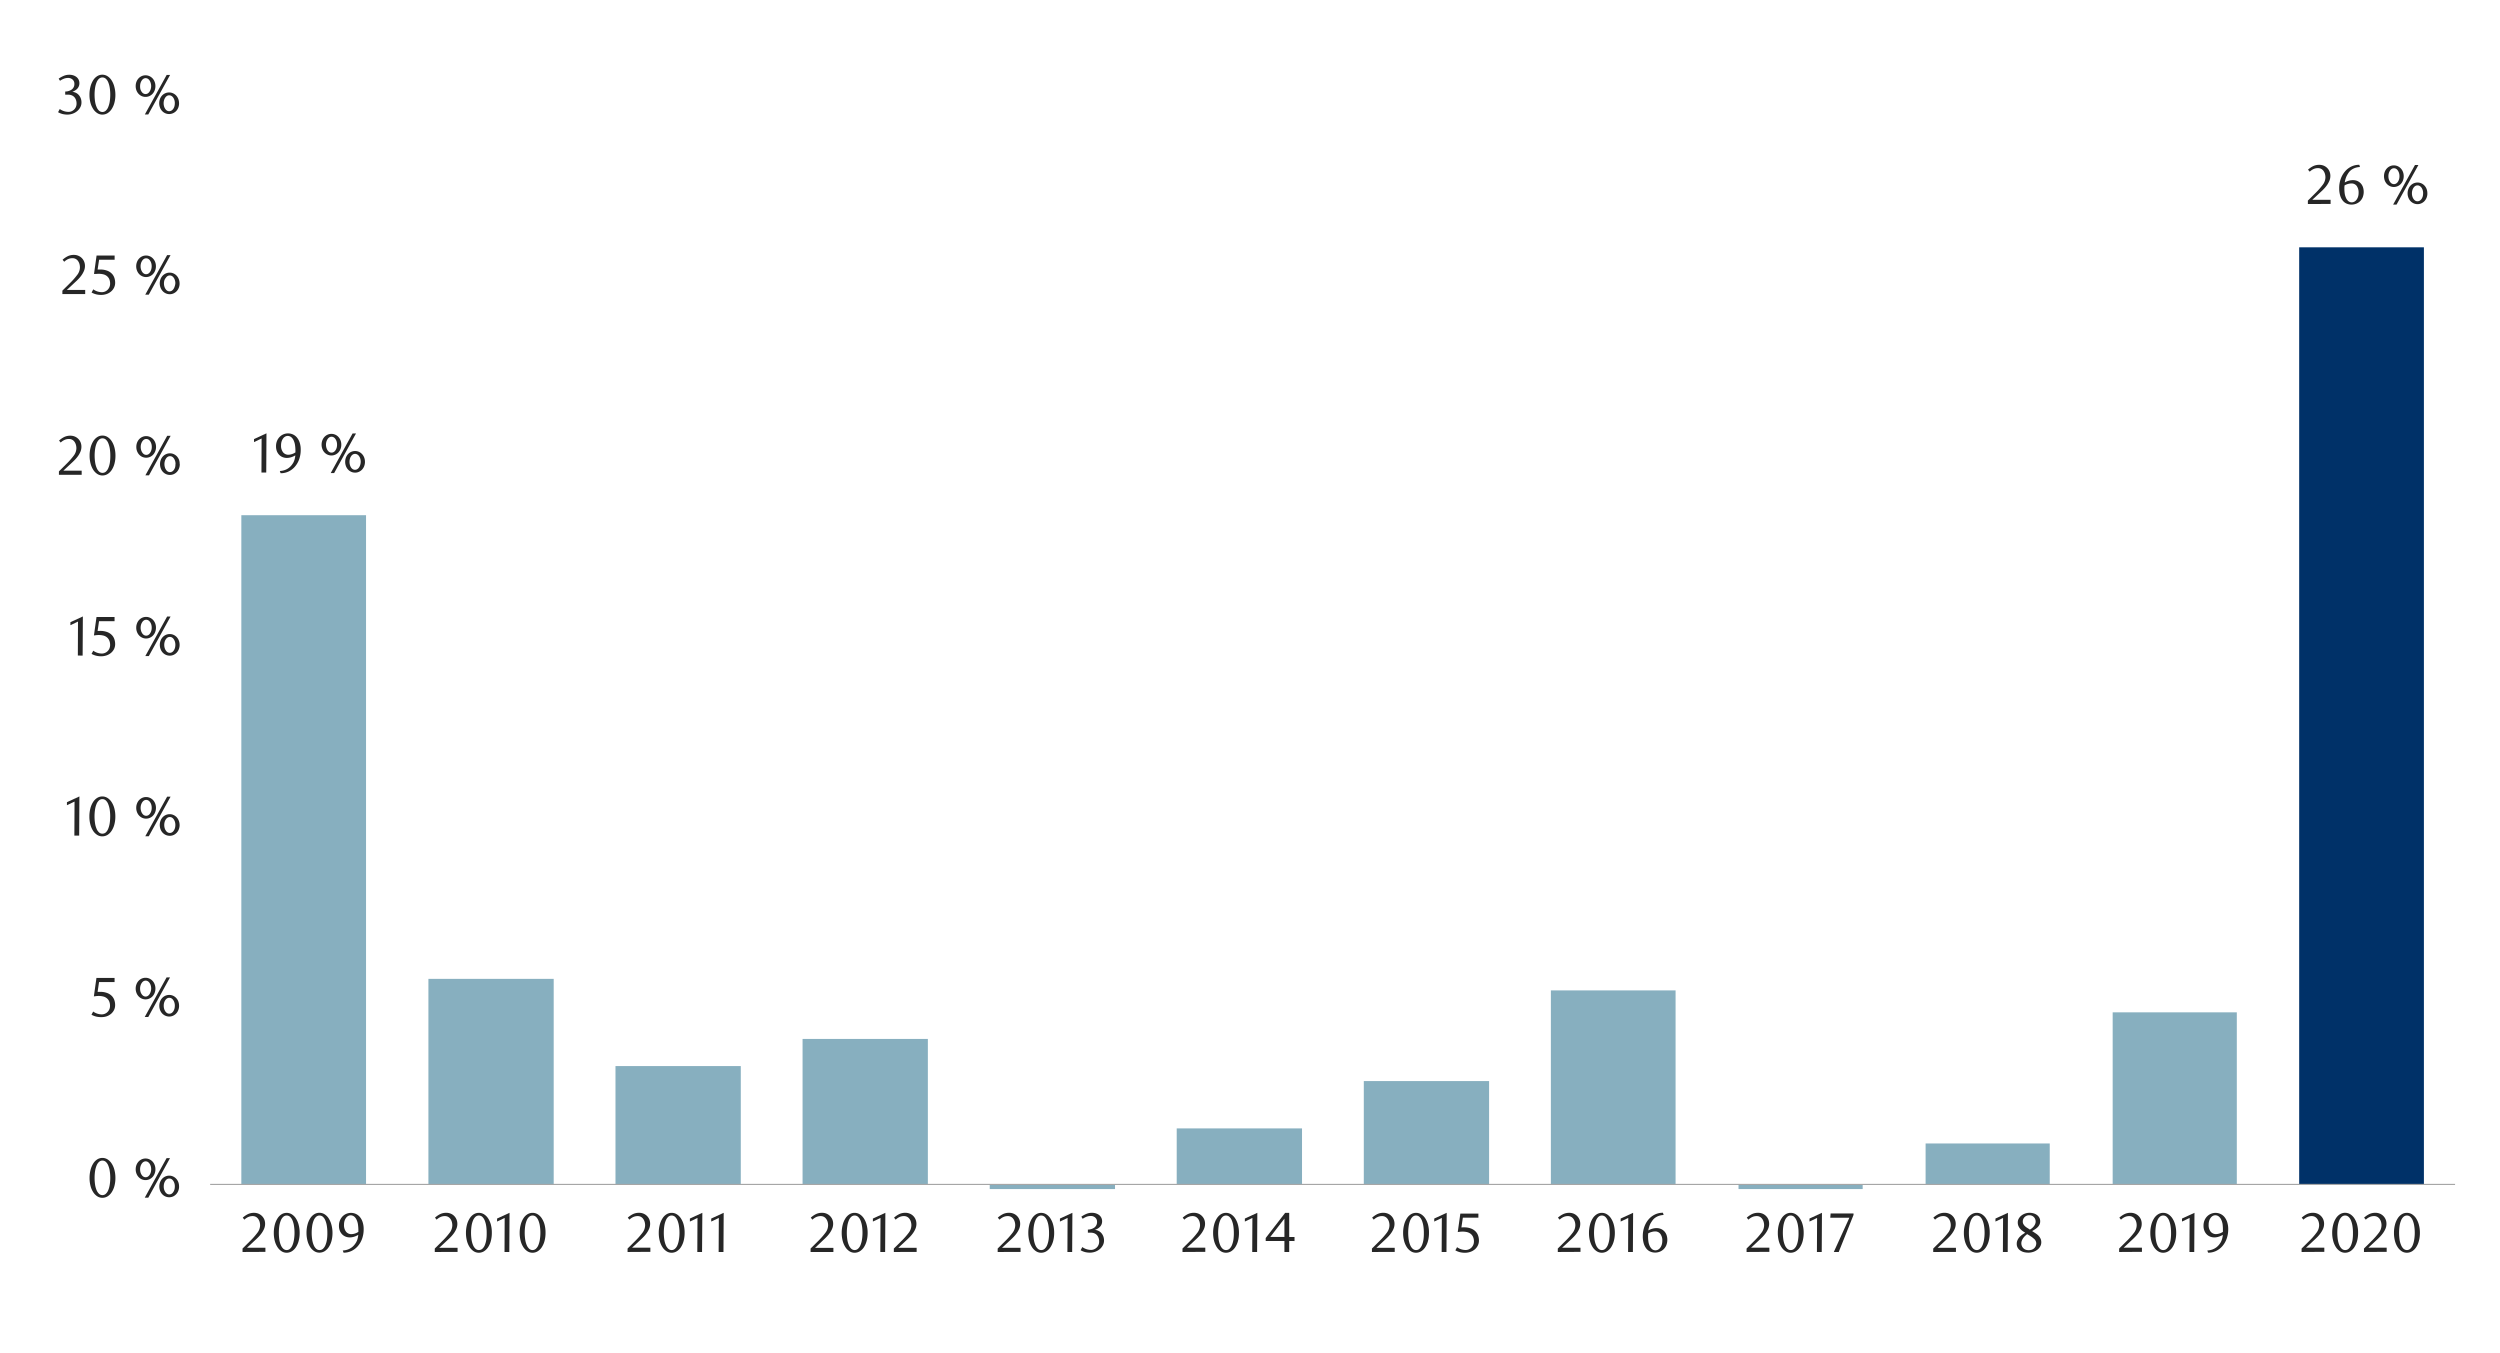 <svg id="Layer_1" data-name="Layer 1" xmlns="http://www.w3.org/2000/svg" xmlns:xlink="http://www.w3.org/1999/xlink" width="1460" height="790" viewBox="0 0 1460 790"><defs><style>.cls-1{fill:none;}.cls-2{fill:#003168;}.cls-3{clip-path:url(#clip-path);}.cls-4{clip-path:url(#clip-path-2);}.cls-5{fill:#87afbf;}.cls-6{fill:#a6a6a6;}.cls-7{fill:#262626;}</style><clipPath id="clip-path"><rect class="cls-1" x="122.73" y="59.12" width="1313.73" height="635.28"/></clipPath><clipPath id="clip-path-2"><rect class="cls-1" x="-124.1" y="-720.99" width="1719.72" height="2225.52"/></clipPath></defs><title>2-fr</title><rect class="cls-2" x="1342.72" y="144.43" width="72.84" height="547.28"/><g class="cls-3"><g class="cls-4"><path class="cls-5" d="M1233.8,591.22h72.5V691.71h-72.5Zm-109.25,76.55h72.5v23.94h-72.5ZM1015.3,706.88h72.5V691.71h-72.5ZM905.71,578.41h72.83v113.3H905.71ZM796.46,631.35h73.17v60.36H796.46ZM687.2,659h73.18v32.71H687.2ZM578,697.44h73.17v-5.73H578ZM468.7,606.73h73.17v85H468.7ZM359.44,622.58h73.18v69.13H359.44ZM250.19,571.67h73.17v120H250.19ZM140.94,300.89h72.83V691.71H140.94ZM31.69,585.83h72.83V691.71H31.69Z"/></g></g><rect class="cls-6" x="122.73" y="691.37" width="1311.03" height="0.67"/><path class="cls-7" d="M152.69,275.94l.09-19.87-4.44,2.12v-1.76l7.28-3.37-.13,22.88Z"/><path class="cls-7" d="M163.42,275.06a9.6,9.6,0,0,0,3-.59,8.67,8.67,0,0,0,3.79-2.71,13,13,0,0,0,1.08-1.56,9.47,9.47,0,0,0,.78-2,11.26,11.26,0,0,0,.39-2.27,10.73,10.73,0,0,1-2.51,1.13,8.59,8.59,0,0,1-2.42.37,6.52,6.52,0,0,1-2.46-.46,5.84,5.84,0,0,1-2-1.32,6.31,6.31,0,0,1-1.37-2.12,7.85,7.85,0,0,1-.5-2.89,8.11,8.11,0,0,1,.6-3.2,7.35,7.35,0,0,1,1.58-2.36,6.9,6.9,0,0,1,7.56-1.42,6.52,6.52,0,0,1,2.37,1.73,9.07,9.07,0,0,1,1.68,3,13.13,13.13,0,0,1,.63,4.3,16.4,16.4,0,0,1-.89,5.48,13.67,13.67,0,0,1-2.48,4.34,11.56,11.56,0,0,1-3.74,2.86,10.71,10.71,0,0,1-4.64,1Zm9.11-10.87c0-.24,0-.44,0-.62V263a21.82,21.82,0,0,0-.25-3.13,8.93,8.93,0,0,0-.67-2.38,5.15,5.15,0,0,0-1.57-2.22,3.3,3.3,0,0,0-2-.69,3.09,3.09,0,0,0-1.46.38,3.75,3.75,0,0,0-1.24,1.09,6,6,0,0,0-.87,1.71,7.23,7.23,0,0,0-.33,2.27,6.15,6.15,0,0,0,1.21,4.16,4,4,0,0,0,3.12,1.39A8,8,0,0,0,172.53,264.19Z"/><path class="cls-7" d="M199.32,259.69a6.94,6.94,0,0,1-.45,2.53,6.39,6.39,0,0,1-1.24,2,5.59,5.59,0,0,1-1.84,1.3,5.32,5.32,0,0,1-2.23.48,5.27,5.27,0,0,1-2.24-.48,5.66,5.66,0,0,1-1.83-1.3,6.18,6.18,0,0,1-1.23-2,7.19,7.19,0,0,1,0-5.06,6.08,6.08,0,0,1,1.23-2,5.69,5.69,0,0,1,1.83-1.31,5.42,5.42,0,0,1,2.24-.47,5.47,5.47,0,0,1,2.23.47,5.62,5.62,0,0,1,1.84,1.31,6.27,6.27,0,0,1,1.24,2A6.9,6.9,0,0,1,199.32,259.69Zm-2.48,0a6.5,6.5,0,0,0-.24-1.81,5,5,0,0,0-.69-1.47,3.29,3.29,0,0,0-1-1,2.52,2.52,0,0,0-1.29-.36,2.46,2.46,0,0,0-1.29.36,3.43,3.43,0,0,0-1,1,5.56,5.56,0,0,0-.7,1.47,6.55,6.55,0,0,0,0,3.62,5.22,5.22,0,0,0,.68,1.47,3.29,3.29,0,0,0,1,1,2.55,2.55,0,0,0,2.61,0,3.26,3.26,0,0,0,1-1,5.24,5.24,0,0,0,.69-1.47A6.5,6.5,0,0,0,196.84,259.69Zm-1.7,16.58h-2l12.76-23.11h2Zm18-6.56a6.94,6.94,0,0,1-.46,2.53,6.21,6.21,0,0,1-1.24,2,5.66,5.66,0,0,1-1.83,1.3,5.21,5.21,0,0,1-2.22.48,5.47,5.47,0,0,1-2.27-.48,5.7,5.7,0,0,1-1.84-1.3,6.21,6.21,0,0,1-1.24-2,7.19,7.19,0,0,1,0-5.06,6.1,6.1,0,0,1,1.24-2,5.73,5.73,0,0,1,1.84-1.31,5.63,5.63,0,0,1,2.27-.47,5.36,5.36,0,0,1,2.22.47,5.69,5.69,0,0,1,1.83,1.31,6.1,6.1,0,0,1,1.24,2A6.9,6.9,0,0,1,213.13,269.71Zm-2.48,0a6.49,6.49,0,0,0-.25-1.81,4.75,4.75,0,0,0-.69-1.47,3.22,3.22,0,0,0-1.05-1,2.46,2.46,0,0,0-1.29-.36,2.55,2.55,0,0,0-1.33.36,3.22,3.22,0,0,0-1,1,4.75,4.75,0,0,0-.69,1.47,6.68,6.68,0,0,0,0,3.62A5,5,0,0,0,205,273a3.29,3.29,0,0,0,1,1,2.55,2.55,0,0,0,1.33.36,2.46,2.46,0,0,0,1.29-.36,3.29,3.29,0,0,0,1.05-1,5,5,0,0,0,.69-1.47A6.54,6.54,0,0,0,210.65,269.71Z"/><path class="cls-7" d="M1347.8,119.14v-2l4.31-4.27a43.07,43.07,0,0,0,4.32-4.88,7.36,7.36,0,0,0,1.62-4.36,7.53,7.53,0,0,0-.31-2.17,5.73,5.73,0,0,0-.87-1.73,3.89,3.89,0,0,0-1.35-1.14,4,4,0,0,0-1.81-.41,6.15,6.15,0,0,0-2.65.57,8.15,8.15,0,0,0-2.18,1.52l-1-1.18a13,13,0,0,1,3.13-2.13,8.2,8.2,0,0,1,3.46-.7,6.64,6.64,0,0,1,2.52.47,6.18,6.18,0,0,1,3.44,3.39,6.55,6.55,0,0,1,.5,2.62,7.25,7.25,0,0,1-.57,2.85,13.83,13.83,0,0,1-1.4,2.53,17.8,17.8,0,0,1-1.76,2.13q-.93,1-1.68,1.65l-5.16,4.79h10.71v2.41Z"/><path class="cls-7" d="M1378.22,97.54a9.82,9.82,0,0,0-3,.58,8.51,8.51,0,0,0-2.14,1.18,6.69,6.69,0,0,0-1.44,1.48,17.15,17.15,0,0,0-.94,1.52,10.54,10.54,0,0,0-.85,2,12.16,12.16,0,0,0-.52,2.27,10,10,0,0,1,2.49-1.06,9.19,9.19,0,0,1,2.34-.31,6.49,6.49,0,0,1,2.41.45,6.06,6.06,0,0,1,2,1.34,6.24,6.24,0,0,1,1.35,2.16,8.77,8.77,0,0,1-.11,6.08,7,7,0,0,1-1.6,2.34,6.67,6.67,0,0,1-2.27,1.43,7.35,7.35,0,0,1-5.43-.06,6,6,0,0,1-2.3-1.73,8.61,8.61,0,0,1-1.55-3,14.38,14.38,0,0,1-.57-4.29,15.87,15.87,0,0,1,.91-5.48,13.6,13.6,0,0,1,2.5-4.34,11.38,11.38,0,0,1,3.72-2.86,10.55,10.55,0,0,1,4.61-1Zm-9,10.73c0,.31-.08.62-.1,1s0,.65,0,1a18.4,18.4,0,0,0,.19,2.71,8.48,8.48,0,0,0,.56,2.12,5.67,5.67,0,0,0,1.52,2.32,3.11,3.11,0,0,0,2,.75,3.28,3.28,0,0,0,1.51-.38,3.68,3.68,0,0,0,1.28-1.09,6,6,0,0,0,.9-1.73,7,7,0,0,0,.34-2.25,6.52,6.52,0,0,0-1.15-4.2,3.75,3.75,0,0,0-3-1.38,7.43,7.43,0,0,0-1.94.27A9.35,9.35,0,0,0,1369.21,108.27Z"/><path class="cls-7" d="M1403.77,102.89a6.74,6.74,0,0,1-.46,2.53,6.18,6.18,0,0,1-1.23,2,5.7,5.7,0,0,1-1.84,1.3,5.47,5.47,0,0,1-4.48,0,5.72,5.72,0,0,1-1.82-1.3,6.39,6.39,0,0,1-1.24-2,7.34,7.34,0,0,1,0-5.06,6.27,6.27,0,0,1,1.24-2,5.75,5.75,0,0,1,1.82-1.31,5.57,5.57,0,0,1,4.48,0,5.73,5.73,0,0,1,1.84,1.31,6.08,6.08,0,0,1,1.23,2A6.7,6.7,0,0,1,1403.77,102.89Zm-2.48,0a6.14,6.14,0,0,0-.25-1.81,5,5,0,0,0-.68-1.47,3.22,3.22,0,0,0-1-1,2.47,2.47,0,0,0-2.57,0,3.32,3.32,0,0,0-1,1,5.27,5.27,0,0,0-.7,1.47,6.14,6.14,0,0,0-.26,1.81,6.55,6.55,0,0,0,.24,1.81,5.53,5.53,0,0,0,.69,1.47,3.37,3.37,0,0,0,1,1,2.58,2.58,0,0,0,1.33.36,2.46,2.46,0,0,0,1.28-.36,3.29,3.29,0,0,0,1-1,5.22,5.22,0,0,0,.68-1.47A6.19,6.19,0,0,0,1401.29,102.89Zm-1.7,16.58h-2l12.76-23.11h2Zm18-6.56a7,7,0,0,1-.45,2.53,6.39,6.39,0,0,1-1.24,2,5.66,5.66,0,0,1-1.83,1.3,5.28,5.28,0,0,1-2.22.48,5.47,5.47,0,0,1-2.27-.48,5.7,5.7,0,0,1-1.84-1.3,6.21,6.21,0,0,1-1.24-2,6.77,6.77,0,0,1-.46-2.53,6.7,6.7,0,0,1,.46-2.53,6.1,6.1,0,0,1,1.24-2,5.73,5.73,0,0,1,1.84-1.31,5.63,5.63,0,0,1,2.27-.47,5.43,5.43,0,0,1,2.22.47,5.69,5.69,0,0,1,1.83,1.31,6.27,6.27,0,0,1,1.24,2A6.9,6.9,0,0,1,1417.57,112.91Zm-2.48,0a6.44,6.44,0,0,0-.24-1.81,5.25,5.25,0,0,0-.69-1.47,3.43,3.43,0,0,0-1.05-1,2.56,2.56,0,0,0-2.62,0,3.22,3.22,0,0,0-1,1,4.75,4.75,0,0,0-.69,1.47,6.09,6.09,0,0,0-.25,1.81,6.19,6.19,0,0,0,.25,1.81,5,5,0,0,0,.69,1.47,3.29,3.29,0,0,0,1,1,2.56,2.56,0,0,0,2.62,0,3.51,3.51,0,0,0,1.05-1,5.53,5.53,0,0,0,.69-1.47A6.55,6.55,0,0,0,1415.09,112.91Z"/><path class="cls-7" d="M67.4,687.92a18.05,18.05,0,0,1-.57,4.67,12.31,12.31,0,0,1-1.6,3.67,7.69,7.69,0,0,1-2.41,2.41,5.74,5.74,0,0,1-3,.85,5.49,5.49,0,0,1-3-.87,8,8,0,0,1-2.37-2.4,12.49,12.49,0,0,1-1.58-3.66,17.93,17.93,0,0,1-.57-4.64,18.42,18.42,0,0,1,.57-4.71,13.18,13.18,0,0,1,1.56-3.72,7.52,7.52,0,0,1,2.38-2.44,5.69,5.69,0,0,1,6,0,7.8,7.8,0,0,1,2.41,2.44,12.5,12.5,0,0,1,1.6,3.7A18.29,18.29,0,0,1,67.4,687.92Zm-3,0a25.25,25.25,0,0,0-.3-4,13.87,13.87,0,0,0-.86-3.23,5.88,5.88,0,0,0-1.42-2.14,3,3,0,0,0-4,0,5.84,5.84,0,0,0-1.42,2.12,14.23,14.23,0,0,0-.87,3.2,27.73,27.73,0,0,0,0,8,13.48,13.48,0,0,0,.88,3.19,6.08,6.08,0,0,0,1.44,2.13,2.92,2.92,0,0,0,3.93,0,5.7,5.7,0,0,0,1.44-2.13,13.55,13.55,0,0,0,.86-3.18A24.39,24.39,0,0,0,64.4,688Z"/><path class="cls-7" d="M90.77,682.87a6.9,6.9,0,0,1-.46,2.53,6.1,6.1,0,0,1-1.24,2,5.69,5.69,0,0,1-1.83,1.31,5.57,5.57,0,0,1-4.48,0,5.75,5.75,0,0,1-1.82-1.31,6.27,6.27,0,0,1-1.24-2,6.9,6.9,0,0,1-.45-2.53,7,7,0,0,1,.45-2.53,6.39,6.39,0,0,1,1.24-2,5.72,5.72,0,0,1,1.82-1.3,5.47,5.47,0,0,1,4.48,0,5.66,5.66,0,0,1,1.83,1.3,6.21,6.21,0,0,1,1.24,2A7,7,0,0,1,90.77,682.87Zm-2.48,0a6.54,6.54,0,0,0-.25-1.81,5.22,5.22,0,0,0-.68-1.47,3.51,3.51,0,0,0-1-1,2.46,2.46,0,0,0-1.29-.36,2.52,2.52,0,0,0-1.29.36,3.37,3.37,0,0,0-1,1,5.55,5.55,0,0,0-.7,1.47,5.87,5.87,0,0,0-.26,1.81,6.44,6.44,0,0,0,.24,1.81,4.75,4.75,0,0,0,.69,1.47,3.29,3.29,0,0,0,1,1,2.52,2.52,0,0,0,1.32.36,2.46,2.46,0,0,0,1.29-.36,3.43,3.43,0,0,0,1-1,5,5,0,0,0,.68-1.47A6.44,6.44,0,0,0,88.29,682.87Zm-1.7,16.58H84.53l12.76-23.11h2Zm18-6.56a6.7,6.7,0,0,1-.46,2.53,5.94,5.94,0,0,1-1.24,2,5.75,5.75,0,0,1-1.82,1.31,5.43,5.43,0,0,1-2.22.47,5.56,5.56,0,0,1-4.11-1.78,5.94,5.94,0,0,1-1.24-2,7.19,7.19,0,0,1,0-5.06,6,6,0,0,1,1.24-2,5.59,5.59,0,0,1,1.84-1.3,5.44,5.44,0,0,1,2.27-.48,5.28,5.28,0,0,1,2.22.48,5.72,5.72,0,0,1,1.82,1.3,6,6,0,0,1,1.24,2A6.74,6.74,0,0,1,104.57,692.89Zm-2.48,0a6.5,6.5,0,0,0-.24-1.81,5.53,5.53,0,0,0-.69-1.47,3.51,3.51,0,0,0-1-1,2.52,2.52,0,0,0-1.3-.36,2.58,2.58,0,0,0-1.33.36,3.51,3.51,0,0,0-1,1,5.53,5.53,0,0,0-.69,1.47,6.95,6.95,0,0,0,0,3.62,5.25,5.25,0,0,0,.69,1.47,3.43,3.43,0,0,0,1,1,2.58,2.58,0,0,0,1.33.36,2.52,2.52,0,0,0,1.3-.36,3.43,3.43,0,0,0,1-1,5.25,5.25,0,0,0,.69-1.47A6.5,6.5,0,0,0,102.09,692.89Z"/><path class="cls-7" d="M66.91,573.54H57.84L57,579.25l.72,0h.71a11.11,11.11,0,0,1,4.29.72,7.21,7.21,0,0,1,2.71,1.82,6.45,6.45,0,0,1,1.41,2.47,9.12,9.12,0,0,1,.4,2.62,6.54,6.54,0,0,1-.66,3,7.05,7.05,0,0,1-1.8,2.25,8.27,8.27,0,0,1-2.61,1.44A9.8,9.8,0,0,1,59,594a12.59,12.59,0,0,1-2.66-.28,11.36,11.36,0,0,1-2.92-1.12l1-1.86a8.6,8.6,0,0,0,5.06,1.66,4.53,4.53,0,0,0,1.75-.36,4.74,4.74,0,0,0,1.53-1,4.92,4.92,0,0,0,1.49-3.59,6.27,6.27,0,0,0-.59-2.89,4.81,4.81,0,0,0-1.52-1.77,5.45,5.45,0,0,0-2.12-.9,11.21,11.21,0,0,0-2.36-.25,14.56,14.56,0,0,0-1.49.08l-1.35.18,1.5-10.77H66.91Z"/><path class="cls-7" d="M90.77,577.33a7,7,0,0,1-.46,2.53,6.21,6.21,0,0,1-1.24,2,5.59,5.59,0,0,1-1.84,1.3,5.44,5.44,0,0,1-4.47,0,5.62,5.62,0,0,1-1.82-1.3,6.21,6.21,0,0,1-1.24-2,7,7,0,0,1-.46-2.53,6.9,6.9,0,0,1,.46-2.53,6.1,6.1,0,0,1,1.24-2,5.64,5.64,0,0,1,1.82-1.31,5.55,5.55,0,0,1,4.47,0,5.62,5.62,0,0,1,1.84,1.31,6.1,6.1,0,0,1,1.24,2A6.9,6.9,0,0,1,90.77,577.33Zm-2.48,0a6.44,6.44,0,0,0-.25-1.81,4.75,4.75,0,0,0-.69-1.47,3.29,3.29,0,0,0-1-1,2.49,2.49,0,0,0-2.58,0,3.29,3.29,0,0,0-1,1,5,5,0,0,0-.7,1.47,5.78,5.78,0,0,0-.26,1.81,6.55,6.55,0,0,0,.24,1.81,5,5,0,0,0,.69,1.47,3.37,3.37,0,0,0,1,1A2.52,2.52,0,0,0,85,582a2.46,2.46,0,0,0,1.29-.36,3.37,3.37,0,0,0,1-1,5,5,0,0,0,.69-1.47A6.54,6.54,0,0,0,88.29,577.33Zm-1.7,16.58H84.53L97.29,570.8h2Zm18-6.56a6.77,6.77,0,0,1-.46,2.53,6,6,0,0,1-1.24,2,5.72,5.72,0,0,1-1.82,1.3,5.28,5.28,0,0,1-2.22.48,5.41,5.41,0,0,1-2.27-.48,5.74,5.74,0,0,1-1.85-1.3,6.39,6.39,0,0,1-1.24-2,7,7,0,0,1-.45-2.53,6.9,6.9,0,0,1,.45-2.53,6.16,6.16,0,0,1,1.24-2,5.77,5.77,0,0,1,1.85-1.31,5.56,5.56,0,0,1,2.27-.47,5.43,5.43,0,0,1,2.22.47,5.75,5.75,0,0,1,1.82,1.31,5.84,5.84,0,0,1,1.24,2A6.7,6.7,0,0,1,104.57,587.35Zm-2.48,0a6.09,6.09,0,0,0-.25-1.81,5,5,0,0,0-.68-1.47,3.43,3.43,0,0,0-1-1,2.52,2.52,0,0,0-1.3-.36,2.58,2.58,0,0,0-1.33.36,3.43,3.43,0,0,0-1,1,5.25,5.25,0,0,0-.69,1.47,6.44,6.44,0,0,0-.24,1.81,6.55,6.55,0,0,0,.24,1.81,5.53,5.53,0,0,0,.69,1.47,3.51,3.51,0,0,0,1,1,2.58,2.58,0,0,0,1.33.36,2.52,2.52,0,0,0,1.3-.36,3.51,3.51,0,0,0,1-1,5.22,5.22,0,0,0,.68-1.47A6.19,6.19,0,0,0,102.09,587.35Z"/><path class="cls-7" d="M43.43,488l.1-19.88-4.44,2.12v-1.76l7.28-3.36L46.24,488Z"/><path class="cls-7" d="M67.36,476.83a18.05,18.05,0,0,1-.57,4.67,12.46,12.46,0,0,1-1.6,3.67,7.8,7.8,0,0,1-2.41,2.41,5.77,5.77,0,0,1-3.05.85,5.46,5.46,0,0,1-3-.87,8,8,0,0,1-2.38-2.4,12.64,12.64,0,0,1-1.58-3.66,17.87,17.87,0,0,1-.57-4.64,18.42,18.42,0,0,1,.57-4.71,12.91,12.91,0,0,1,1.57-3.72A7.59,7.59,0,0,1,56.72,466a5.71,5.71,0,0,1,6.06,0,7.91,7.91,0,0,1,2.41,2.44,12.77,12.77,0,0,1,1.6,3.7A18.29,18.29,0,0,1,67.36,476.83Zm-3,0a26.52,26.52,0,0,0-.29-4,14.36,14.36,0,0,0-.87-3.23,5.76,5.76,0,0,0-1.42-2.14,2.86,2.86,0,0,0-2-.77,2.89,2.89,0,0,0-2,.77,6,6,0,0,0-1.42,2.12,13.73,13.73,0,0,0-.86,3.2,26.82,26.82,0,0,0,0,8,13,13,0,0,0,.88,3.19,6,6,0,0,0,1.44,2.13,2.8,2.8,0,0,0,2,.76,2.91,2.91,0,0,0,2-.76A5.81,5.81,0,0,0,63.19,484a14,14,0,0,0,.87-3.18A25.62,25.62,0,0,0,64.35,476.87Z"/><path class="cls-7" d="M91.08,471.78a6.9,6.9,0,0,1-.45,2.53,6.27,6.27,0,0,1-1.24,2,5.73,5.73,0,0,1-1.84,1.31,5.51,5.51,0,0,1-2.23.47,5.42,5.42,0,0,1-2.24-.47,5.69,5.69,0,0,1-1.83-1.31,6.08,6.08,0,0,1-1.23-2,6.7,6.7,0,0,1-.46-2.53,6.77,6.77,0,0,1,.46-2.53,6.18,6.18,0,0,1,1.23-2,5.66,5.66,0,0,1,1.83-1.3,5.27,5.27,0,0,1,2.24-.48,5.36,5.36,0,0,1,2.23.48,5.7,5.7,0,0,1,1.84,1.3,6.39,6.39,0,0,1,1.24,2A7,7,0,0,1,91.08,471.78Zm-2.48,0a6.55,6.55,0,0,0-.24-1.81,5.53,5.53,0,0,0-.69-1.47,3.37,3.37,0,0,0-1-1,2.52,2.52,0,0,0-1.29-.36,2.46,2.46,0,0,0-1.29.36,3.51,3.51,0,0,0-1,1,5.88,5.88,0,0,0-.7,1.47,6.19,6.19,0,0,0-.26,1.81,6.09,6.09,0,0,0,.25,1.81,5,5,0,0,0,.68,1.47,3.22,3.22,0,0,0,1,1,2.55,2.55,0,0,0,2.61,0,3.29,3.29,0,0,0,1-1,5.25,5.25,0,0,0,.69-1.47A6.44,6.44,0,0,0,88.6,471.78Zm-1.7,16.58H84.85l12.76-23.1h2Zm18-6.56a6.9,6.9,0,0,1-.46,2.53,6.27,6.27,0,0,1-1.24,2,5.69,5.69,0,0,1-1.83,1.31,5.36,5.36,0,0,1-2.22.47,5.63,5.63,0,0,1-2.27-.47A5.73,5.73,0,0,1,95,486.32a6.1,6.1,0,0,1-1.24-2,7.19,7.19,0,0,1,0-5.06,6.21,6.21,0,0,1,1.24-2,5.7,5.7,0,0,1,1.84-1.3,5.47,5.47,0,0,1,2.27-.48,5.21,5.21,0,0,1,2.22.48,5.66,5.66,0,0,1,1.83,1.3,6.39,6.39,0,0,1,1.24,2A6.94,6.94,0,0,1,104.89,481.8Zm-2.48,0a6.49,6.49,0,0,0-.25-1.81,5,5,0,0,0-.69-1.47,3.29,3.29,0,0,0-1-1,2.49,2.49,0,0,0-1.29-.36,2.53,2.53,0,0,0-1.33.36,3.29,3.29,0,0,0-1,1,5,5,0,0,0-.69,1.47,6.68,6.68,0,0,0,0,3.62,4.75,4.75,0,0,0,.69,1.47,3.22,3.22,0,0,0,1,1,2.53,2.53,0,0,0,1.33.36,2.49,2.49,0,0,0,1.29-.36,3.22,3.22,0,0,0,1-1,4.75,4.75,0,0,0,.69-1.47A6.49,6.49,0,0,0,102.41,481.8Z"/><path class="cls-7" d="M45.46,382.83,45.55,363l-4.43,2.13v-1.77L48.39,360l-.13,22.88Z"/><path class="cls-7" d="M66.9,362.79H57.83L57,368.5l.72-.05h.71a11.2,11.2,0,0,1,4.3.72,7.25,7.25,0,0,1,2.7,1.82,6.45,6.45,0,0,1,1.41,2.47,9.15,9.15,0,0,1,.41,2.62,6.54,6.54,0,0,1-.67,3,7.05,7.05,0,0,1-1.8,2.25,8.27,8.27,0,0,1-2.61,1.44,9.8,9.8,0,0,1-3.12.5,12.59,12.59,0,0,1-2.66-.28,11.36,11.36,0,0,1-2.92-1.12l1-1.86a8.6,8.6,0,0,0,5.06,1.66,4.53,4.53,0,0,0,1.75-.36,4.64,4.64,0,0,0,1.53-1,4.92,4.92,0,0,0,1.49-3.59,6.27,6.27,0,0,0-.59-2.89A4.81,4.81,0,0,0,62.18,372a5.45,5.45,0,0,0-2.12-.9,11.21,11.21,0,0,0-2.36-.25,14.56,14.56,0,0,0-1.49.08l-1.35.18,1.5-10.77H66.9Z"/><path class="cls-7" d="M91.08,366.58a7,7,0,0,1-.45,2.53,6.39,6.39,0,0,1-1.24,2,5.7,5.7,0,0,1-1.84,1.3,5.36,5.36,0,0,1-2.23.48,5.27,5.27,0,0,1-2.24-.48,5.66,5.66,0,0,1-1.83-1.3,6.18,6.18,0,0,1-1.23-2,6.77,6.77,0,0,1-.46-2.53,6.7,6.7,0,0,1,.46-2.53,6.08,6.08,0,0,1,1.23-2,5.69,5.69,0,0,1,1.83-1.31,5.42,5.42,0,0,1,2.24-.47,5.51,5.51,0,0,1,2.23.47,5.73,5.73,0,0,1,1.84,1.31,6.27,6.27,0,0,1,1.24,2A6.9,6.9,0,0,1,91.08,366.58Zm-2.48,0a6.44,6.44,0,0,0-.24-1.81,5.25,5.25,0,0,0-.69-1.47,3.29,3.29,0,0,0-1-1,2.52,2.52,0,0,0-1.29-.36,2.46,2.46,0,0,0-1.29.36,3.43,3.43,0,0,0-1,1,5.56,5.56,0,0,0-.7,1.47,6.09,6.09,0,0,0-.26,1.81,6.19,6.19,0,0,0,.25,1.81,5.22,5.22,0,0,0,.68,1.47,3.29,3.29,0,0,0,1,1,2.55,2.55,0,0,0,2.61,0,3.37,3.37,0,0,0,1-1,5.53,5.53,0,0,0,.69-1.47A6.55,6.55,0,0,0,88.6,366.58Zm-1.7,16.58H84.85l12.76-23.11h2Zm18-6.56a7,7,0,0,1-.46,2.53,6.39,6.39,0,0,1-1.24,2,5.66,5.66,0,0,1-1.83,1.3,5.21,5.21,0,0,1-2.22.48,5.47,5.47,0,0,1-2.27-.48,5.7,5.7,0,0,1-1.84-1.3,6.21,6.21,0,0,1-1.24-2,6.77,6.77,0,0,1-.46-2.53,6.7,6.7,0,0,1,.46-2.53,6.1,6.1,0,0,1,1.24-2,5.73,5.73,0,0,1,1.84-1.31,5.63,5.63,0,0,1,2.27-.47,5.36,5.36,0,0,1,2.22.47,5.69,5.69,0,0,1,1.83,1.31,6.27,6.27,0,0,1,1.24,2A6.9,6.9,0,0,1,104.89,376.6Zm-2.48,0a6.44,6.44,0,0,0-.25-1.81,4.75,4.75,0,0,0-.69-1.47,3.22,3.22,0,0,0-1-1,2.49,2.49,0,0,0-1.29-.36,2.53,2.53,0,0,0-1.33.36,3.22,3.22,0,0,0-1,1,4.75,4.75,0,0,0-.69,1.47,6.44,6.44,0,0,0-.25,1.81,6.54,6.54,0,0,0,.25,1.81,5,5,0,0,0,.69,1.47,3.29,3.29,0,0,0,1,1,2.53,2.53,0,0,0,1.33.36,2.49,2.49,0,0,0,1.29-.36,3.29,3.29,0,0,0,1-1,5,5,0,0,0,.69-1.47A6.54,6.54,0,0,0,102.41,376.6Z"/><path class="cls-7" d="M34.41,277.29v-2l4.3-4.28A41.47,41.47,0,0,0,43,266.17a7.34,7.34,0,0,0,1.61-4.35,7.11,7.11,0,0,0-.31-2.17,5.39,5.39,0,0,0-.86-1.73,3.75,3.75,0,0,0-3.17-1.55,6.14,6.14,0,0,0-2.64.57,8.32,8.32,0,0,0-2.19,1.51l-.94-1.17a12.79,12.79,0,0,1,3.13-2.13,8.2,8.2,0,0,1,3.46-.71,6.75,6.75,0,0,1,2.51.47,6.24,6.24,0,0,1,3.45,3.39,6.76,6.76,0,0,1,.5,2.62,7.34,7.34,0,0,1-.57,2.86,13.43,13.43,0,0,1-1.4,2.52,17.86,17.86,0,0,1-1.77,2.13c-.62.65-1.18,1.19-1.68,1.65L37,274.87h10.7v2.42Z"/><path class="cls-7" d="M67.43,266.07a18.08,18.08,0,0,1-.57,4.68,12.45,12.45,0,0,1-1.59,3.67,7.9,7.9,0,0,1-2.41,2.41,5.77,5.77,0,0,1-3,.85,5.46,5.46,0,0,1-3-.87,8,8,0,0,1-2.38-2.4,12.64,12.64,0,0,1-1.58-3.66,17.87,17.87,0,0,1-.57-4.64,18.42,18.42,0,0,1,.57-4.71,13.18,13.18,0,0,1,1.56-3.72,7.72,7.72,0,0,1,2.38-2.44,5.55,5.55,0,0,1,3-.87,5.61,5.61,0,0,1,3,.87,8,8,0,0,1,2.41,2.44,12.76,12.76,0,0,1,1.59,3.7A18.27,18.27,0,0,1,67.43,266.07Zm-3,.05a26.52,26.52,0,0,0-.29-4,14.36,14.36,0,0,0-.87-3.23,5.76,5.76,0,0,0-1.42-2.14,3,3,0,0,0-4,0,6,6,0,0,0-1.42,2.12,13.73,13.73,0,0,0-.86,3.2,26.82,26.82,0,0,0,0,8,13,13,0,0,0,.88,3.19,6.07,6.07,0,0,0,1.43,2.13,2.84,2.84,0,0,0,2,.76,2.91,2.91,0,0,0,2-.76,5.81,5.81,0,0,0,1.43-2.13,14,14,0,0,0,.87-3.18A25.62,25.62,0,0,0,64.43,266.12Z"/><path class="cls-7" d="M91.13,261a6.7,6.7,0,0,1-.46,2.53,6.08,6.08,0,0,1-1.23,2,5.84,5.84,0,0,1-1.84,1.31,5.57,5.57,0,0,1-4.48,0,5.75,5.75,0,0,1-1.82-1.31,6.27,6.27,0,0,1-1.24-2,6.9,6.9,0,0,1-.45-2.53,7,7,0,0,1,.45-2.53,6.39,6.39,0,0,1,1.24-2,5.72,5.72,0,0,1,1.82-1.3,5.47,5.47,0,0,1,4.48,0,5.81,5.81,0,0,1,1.84,1.3,6.18,6.18,0,0,1,1.23,2A6.77,6.77,0,0,1,91.13,261Zm-2.48,0a6.19,6.19,0,0,0-.25-1.81,5.22,5.22,0,0,0-.68-1.47,3.4,3.4,0,0,0-1-1,2.46,2.46,0,0,0-1.29-.36,2.52,2.52,0,0,0-1.29.36,3.37,3.37,0,0,0-1,1,5.55,5.55,0,0,0-.7,1.47,5.87,5.87,0,0,0-.26,1.81,6.44,6.44,0,0,0,.24,1.81,5,5,0,0,0,.69,1.47,3.29,3.29,0,0,0,1,1,2.52,2.52,0,0,0,1.32.36,2.46,2.46,0,0,0,1.29-.36,3.32,3.32,0,0,0,1-1,5,5,0,0,0,.68-1.47A6.09,6.09,0,0,0,88.65,261ZM87,277.61H84.89l12.76-23.1h2Zm18-6.56a6.9,6.9,0,0,1-.45,2.53,6.27,6.27,0,0,1-1.24,2,5.91,5.91,0,0,1-1.83,1.31,5.43,5.43,0,0,1-2.22.47,5.56,5.56,0,0,1-4.11-1.78,5.94,5.94,0,0,1-1.24-2,7.19,7.19,0,0,1,0-5.06,6,6,0,0,1,1.24-2,5.59,5.59,0,0,1,1.84-1.3,5.44,5.44,0,0,1,2.27-.48,5.28,5.28,0,0,1,2.22.48,5.88,5.88,0,0,1,1.83,1.3,6.39,6.39,0,0,1,1.24,2A6.94,6.94,0,0,1,104.93,271.05Zm-2.48,0a6.55,6.55,0,0,0-.24-1.81,5.53,5.53,0,0,0-.69-1.47,3.51,3.51,0,0,0-1-1,2.52,2.52,0,0,0-1.3-.36,2.58,2.58,0,0,0-1.33.36,3.51,3.51,0,0,0-1,1,5.22,5.22,0,0,0-.68,1.47,6.68,6.68,0,0,0,0,3.62,5,5,0,0,0,.68,1.47,3.43,3.43,0,0,0,1,1,2.58,2.58,0,0,0,1.33.36,2.52,2.52,0,0,0,1.3-.36,3.43,3.43,0,0,0,1-1,5.25,5.25,0,0,0,.69-1.47A6.5,6.5,0,0,0,102.45,271.05Z"/><path class="cls-7" d="M36.43,171.74v-2l4.31-4.27a42.1,42.1,0,0,0,4.32-4.88,7.36,7.36,0,0,0,1.62-4.36,7.48,7.48,0,0,0-.31-2.17,5.73,5.73,0,0,0-.87-1.73,3.89,3.89,0,0,0-1.35-1.14,4,4,0,0,0-1.81-.41,6.15,6.15,0,0,0-2.65.57,8.15,8.15,0,0,0-2.18,1.52l-.95-1.18a13,13,0,0,1,3.13-2.13,8.23,8.23,0,0,1,3.46-.7,6.64,6.64,0,0,1,2.52.47,6.18,6.18,0,0,1,3.44,3.39,6.55,6.55,0,0,1,.51,2.62,7.26,7.26,0,0,1-.58,2.85,13.26,13.26,0,0,1-1.4,2.53,17.8,17.8,0,0,1-1.76,2.13q-.93,1-1.68,1.65L39,169.33H49.75v2.41Z"/><path class="cls-7" d="M66.94,151.7H57.87L57,157.41l.72,0h.72a11.11,11.11,0,0,1,4.29.72,7.29,7.29,0,0,1,2.71,1.82,6.43,6.43,0,0,1,1.4,2.47,8.81,8.81,0,0,1,.41,2.62,6.41,6.41,0,0,1-.67,3,6.89,6.89,0,0,1-1.79,2.25,8.27,8.27,0,0,1-2.61,1.44,9.8,9.8,0,0,1-3.12.5,12.59,12.59,0,0,1-2.66-.28,11.22,11.22,0,0,1-2.92-1.12l1-1.86a8.58,8.58,0,0,0,5.06,1.66,4.53,4.53,0,0,0,1.75-.36,4.85,4.85,0,0,0,1.53-1,5.17,5.17,0,0,0,1.08-1.56,5,5,0,0,0,.4-2,6.27,6.27,0,0,0-.58-2.89,4.9,4.9,0,0,0-1.52-1.77,5.51,5.51,0,0,0-2.12-.9,11.37,11.37,0,0,0-2.37-.25,14.52,14.52,0,0,0-1.48.08L54.9,160l1.5-10.77H66.94Z"/><path class="cls-7" d="M91.06,155.49a7,7,0,0,1-.45,2.53,6.39,6.39,0,0,1-1.24,2,5.59,5.59,0,0,1-1.84,1.3,5.32,5.32,0,0,1-2.23.48,5.27,5.27,0,0,1-2.24-.48,5.66,5.66,0,0,1-1.83-1.3A6.18,6.18,0,0,1,80,158a6.77,6.77,0,0,1-.46-2.53A6.7,6.7,0,0,1,80,153a6.08,6.08,0,0,1,1.23-2,5.69,5.69,0,0,1,1.83-1.31,5.42,5.42,0,0,1,2.24-.47,5.47,5.47,0,0,1,2.23.47A5.62,5.62,0,0,1,89.37,151a6.27,6.27,0,0,1,1.24,2A6.9,6.9,0,0,1,91.06,155.49Zm-2.48,0a6.44,6.44,0,0,0-.24-1.81,5,5,0,0,0-.69-1.47,3.29,3.29,0,0,0-1-1,2.49,2.49,0,0,0-2.58,0,3.29,3.29,0,0,0-1,1,5.28,5.28,0,0,0-.71,1.47,6.09,6.09,0,0,0-.26,1.81,6.19,6.19,0,0,0,.25,1.81,5.22,5.22,0,0,0,.68,1.47,3.4,3.4,0,0,0,1,1,2.52,2.52,0,0,0,1.32.36,2.46,2.46,0,0,0,1.29-.36,3.37,3.37,0,0,0,1-1,5.24,5.24,0,0,0,.69-1.47A6.55,6.55,0,0,0,88.58,155.49Zm-1.69,16.58H84.83L97.59,149h2Zm18-6.56a6.77,6.77,0,0,1-.46,2.53,6.21,6.21,0,0,1-1.24,2,5.66,5.66,0,0,1-1.83,1.3,5.21,5.21,0,0,1-2.22.48,5.39,5.39,0,0,1-2.26-.48A5.63,5.63,0,0,1,95,170a6.39,6.39,0,0,1-1.24-2,7,7,0,0,1-.46-2.53,6.9,6.9,0,0,1,.46-2.53A6.27,6.27,0,0,1,95,161a5.66,5.66,0,0,1,1.85-1.31,5.54,5.54,0,0,1,2.26-.47,5.36,5.36,0,0,1,2.22.47,5.69,5.69,0,0,1,1.83,1.31,6.1,6.1,0,0,1,1.24,2A6.7,6.7,0,0,1,104.87,165.51Zm-2.48,0a6.09,6.09,0,0,0-.25-1.81,4.75,4.75,0,0,0-.69-1.47,3.22,3.22,0,0,0-1-1,2.46,2.46,0,0,0-1.29-.36,2.55,2.55,0,0,0-1.33.36,3.22,3.22,0,0,0-1,1A4.75,4.75,0,0,0,96,163.7a6.44,6.44,0,0,0-.25,1.81,6.54,6.54,0,0,0,.25,1.81,5,5,0,0,0,.69,1.47,3.29,3.29,0,0,0,1,1,2.55,2.55,0,0,0,1.33.36,2.46,2.46,0,0,0,1.29-.36,3.29,3.29,0,0,0,1-1,5,5,0,0,0,.69-1.47A6.19,6.19,0,0,0,102.39,165.51Z"/><path class="cls-7" d="M42.23,53.64a5.84,5.84,0,0,1,2.19.61,5.47,5.47,0,0,1,1.68,1.34,6.3,6.3,0,0,1,1.09,1.91,6.8,6.8,0,0,1,.39,2.34,5.94,5.94,0,0,1-.68,2.8,7.62,7.62,0,0,1-1.83,2.25,8.55,8.55,0,0,1-2.64,1.5,9.15,9.15,0,0,1-3.1.54,12.87,12.87,0,0,1-2.57-.28,10.4,10.4,0,0,1-2.85-1.13l1-1.86A8.7,8.7,0,0,0,40,65.33,4.47,4.47,0,0,0,41.74,65a5,5,0,0,0,1.52-1,4.66,4.66,0,0,0,1.06-1.53,5,5,0,0,0,.39-2,5.88,5.88,0,0,0-.39-2.23,4.66,4.66,0,0,0-1-1.62,4.35,4.35,0,0,0-1.56-1,5.43,5.43,0,0,0-1.91-.32H38.08V53.45a6.57,6.57,0,0,0,3.86-1.21,3.93,3.93,0,0,0,1.5-3.33,3.17,3.17,0,0,0-1.06-2.45,3.72,3.72,0,0,0-2.57-.94,6.74,6.74,0,0,0-2.41.41,11,11,0,0,0-2.35,1.25l-.78-1.24a15.22,15.22,0,0,1,3-1.66,8,8,0,0,1,3.13-.62A7.47,7.47,0,0,1,42.8,44a6.13,6.13,0,0,1,1.89,1,4.72,4.72,0,0,1,1.24,1.57,4.92,4.92,0,0,1,.12,3.78,5,5,0,0,1-.88,1.41,5.69,5.69,0,0,1-1.31,1.06A9.77,9.77,0,0,1,42.23,53.64Z"/><path class="cls-7" d="M67.39,55.32A18.08,18.08,0,0,1,66.82,60a12.45,12.45,0,0,1-1.59,3.67,7.9,7.9,0,0,1-2.41,2.41,5.8,5.8,0,0,1-3,.85,5.46,5.46,0,0,1-3-.87,7.9,7.9,0,0,1-2.38-2.4A12.38,12.38,0,0,1,52.82,60a17.87,17.87,0,0,1-.57-4.64,18.42,18.42,0,0,1,.57-4.71,13.18,13.18,0,0,1,1.56-3.72,7.62,7.62,0,0,1,2.38-2.44,5.55,5.55,0,0,1,3-.87,5.64,5.64,0,0,1,3,.87,8,8,0,0,1,2.41,2.44,12.76,12.76,0,0,1,1.59,3.7A18.27,18.27,0,0,1,67.39,55.32Zm-3,0a26.52,26.52,0,0,0-.29-4,14.36,14.36,0,0,0-.87-3.23A5.76,5.76,0,0,0,61.81,46a3,3,0,0,0-4,0,5.84,5.84,0,0,0-1.42,2.12,14.23,14.23,0,0,0-.87,3.2,27.73,27.73,0,0,0,0,8,13,13,0,0,0,.89,3.19,6.07,6.07,0,0,0,1.43,2.13,2.92,2.92,0,0,0,3.93,0,5.7,5.7,0,0,0,1.44-2.13,14,14,0,0,0,.87-3.18A25.62,25.62,0,0,0,64.39,55.37Z"/><path class="cls-7" d="M90.76,50.28a6.7,6.7,0,0,1-.46,2.53,6.08,6.08,0,0,1-1.23,2,5.73,5.73,0,0,1-1.84,1.31,5.57,5.57,0,0,1-4.48,0,5.75,5.75,0,0,1-1.82-1.31,6.27,6.27,0,0,1-1.24-2,6.9,6.9,0,0,1-.45-2.53,7,7,0,0,1,.45-2.53,6.39,6.39,0,0,1,1.24-2,5.72,5.72,0,0,1,1.82-1.3,5.47,5.47,0,0,1,4.48,0,5.7,5.7,0,0,1,1.84,1.3,6.18,6.18,0,0,1,1.23,2A6.77,6.77,0,0,1,90.76,50.28Zm-2.48,0A6.19,6.19,0,0,0,88,48.47,5.22,5.22,0,0,0,87.35,47a3.4,3.4,0,0,0-1-1,2.47,2.47,0,0,0-2.57,0,3.4,3.4,0,0,0-1,1,5.55,5.55,0,0,0-.7,1.47,6.19,6.19,0,0,0-.26,1.81A6.44,6.44,0,0,0,82,52.09a5,5,0,0,0,.69,1.47,3.29,3.29,0,0,0,1,1,2.58,2.58,0,0,0,1.33.36,2.46,2.46,0,0,0,1.28-.36,3.32,3.32,0,0,0,1-1A5,5,0,0,0,88,52.09,6.09,6.09,0,0,0,88.28,50.28Zm-1.7,16.58h-2l12.76-23.1h2Zm18-6.56a6.9,6.9,0,0,1-.45,2.53,6.27,6.27,0,0,1-1.24,2A5.8,5.8,0,0,1,101,66.13a5.43,5.43,0,0,1-2.22.47,5.56,5.56,0,0,1-4.11-1.78,6.1,6.1,0,0,1-1.24-2,7.19,7.19,0,0,1,0-5.06,6.21,6.21,0,0,1,1.24-2,5.59,5.59,0,0,1,1.84-1.3A5.44,5.44,0,0,1,98.82,54a5.28,5.28,0,0,1,2.22.48,5.77,5.77,0,0,1,1.83,1.3,6.39,6.39,0,0,1,1.24,2A6.94,6.94,0,0,1,104.56,60.3Zm-2.48,0a6.55,6.55,0,0,0-.24-1.81,5.53,5.53,0,0,0-.69-1.47,3.51,3.51,0,0,0-1.05-1,2.56,2.56,0,0,0-2.62,0,3.29,3.29,0,0,0-1,1,5,5,0,0,0-.69,1.47,6.68,6.68,0,0,0,0,3.62,4.75,4.75,0,0,0,.69,1.47,3.22,3.22,0,0,0,1,1,2.56,2.56,0,0,0,2.62,0,3.43,3.43,0,0,0,1.05-1,5.25,5.25,0,0,0,.69-1.47A6.5,6.5,0,0,0,102.08,60.3Z"/><path class="cls-7" d="M141.64,731.16v-2l4.31-4.28a42.22,42.22,0,0,0,4.32-4.88,7.33,7.33,0,0,0,1.62-4.35,7.43,7.43,0,0,0-.31-2.17,5.62,5.62,0,0,0-.87-1.73,4,4,0,0,0-1.35-1.15,4,4,0,0,0-1.81-.4,6.15,6.15,0,0,0-2.65.57,7.93,7.93,0,0,0-2.18,1.52l-.95-1.18A13,13,0,0,1,144.9,709a8.23,8.23,0,0,1,3.46-.71,6.84,6.84,0,0,1,2.52.47,6.28,6.28,0,0,1,2.05,1.34,6.36,6.36,0,0,1,1.39,2,6.59,6.59,0,0,1,.5,2.63,7.29,7.29,0,0,1-.57,2.85,13.43,13.43,0,0,1-1.4,2.52,18.94,18.94,0,0,1-1.76,2.14c-.62.64-1.18,1.19-1.68,1.64l-5.16,4.79H155v2.42Z"/><path class="cls-7" d="M175,720a18,18,0,0,1-.57,4.67,12.38,12.38,0,0,1-1.6,3.68,7.76,7.76,0,0,1-2.41,2.4,5.74,5.74,0,0,1-3,.85,5.49,5.49,0,0,1-3-.87,8,8,0,0,1-2.37-2.4,12.26,12.26,0,0,1-1.58-3.66,17.87,17.87,0,0,1-.57-4.64,18.42,18.42,0,0,1,.57-4.71,13.18,13.18,0,0,1,1.56-3.72,7.52,7.52,0,0,1,2.38-2.44,5.75,5.75,0,0,1,6,0,7.8,7.8,0,0,1,2.41,2.44,12.45,12.45,0,0,1,1.6,3.71A18.16,18.16,0,0,1,175,720Zm-3,0a25.28,25.28,0,0,0-.3-4,13.87,13.87,0,0,0-.86-3.23,5.84,5.84,0,0,0-1.42-2.14,3,3,0,0,0-4,0,5.84,5.84,0,0,0-1.42,2.12,14.23,14.23,0,0,0-.87,3.2,27.73,27.73,0,0,0,0,8,13.7,13.7,0,0,0,.88,3.2,6.13,6.13,0,0,0,1.44,2.12,2.92,2.92,0,0,0,3.93,0,5.74,5.74,0,0,0,1.44-2.12,13.78,13.78,0,0,0,.86-3.19A24.26,24.26,0,0,0,172,720Z"/><path class="cls-7" d="M194.18,720a18,18,0,0,1-.57,4.67A12.63,12.63,0,0,1,192,728.3a8,8,0,0,1-2.41,2.4,5.8,5.8,0,0,1-3.05.85,5.46,5.46,0,0,1-3-.87,7.9,7.9,0,0,1-2.38-2.4,12.52,12.52,0,0,1-1.58-3.66A17.87,17.87,0,0,1,179,720a18.42,18.42,0,0,1,.57-4.71,13.18,13.18,0,0,1,1.56-3.72,7.62,7.62,0,0,1,2.38-2.44,5.63,5.63,0,0,1,3-.86,5.71,5.71,0,0,1,3.05.86,8,8,0,0,1,2.41,2.44,12.7,12.7,0,0,1,1.59,3.71A18.16,18.16,0,0,1,194.18,720Zm-3,0a26.56,26.56,0,0,0-.29-4,14.36,14.36,0,0,0-.87-3.23,5.84,5.84,0,0,0-1.42-2.14,3,3,0,0,0-4,0,5.84,5.84,0,0,0-1.42,2.12,13.73,13.73,0,0,0-.86,3.2,26.82,26.82,0,0,0,0,8,13.23,13.23,0,0,0,.88,3.2,6.11,6.11,0,0,0,1.43,2.12,2.84,2.84,0,0,0,2,.76,2.91,2.91,0,0,0,2-.76,5.85,5.85,0,0,0,1.43-2.12,14.28,14.28,0,0,0,.87-3.19A25.49,25.49,0,0,0,191.18,720Z"/><path class="cls-7" d="M200.19,730.28a10.22,10.22,0,0,0,3-.59,9.34,9.34,0,0,0,2.2-1.19,8.82,8.82,0,0,0,1.58-1.52,11.08,11.08,0,0,0,1.08-1.57,8.62,8.62,0,0,0,.78-2,11.14,11.14,0,0,0,.39-2.27,10.17,10.17,0,0,1-2.51,1.13,8.55,8.55,0,0,1-2.41.38,6.78,6.78,0,0,1-2.47-.46,6.1,6.1,0,0,1-2-1.32,6.36,6.36,0,0,1-1.37-2.12,7.64,7.64,0,0,1-.51-2.89,7.87,7.87,0,0,1,.61-3.2,7.29,7.29,0,0,1,1.58-2.37,6.75,6.75,0,0,1,2.25-1.47,7.16,7.16,0,0,1,2.61-.5,6.85,6.85,0,0,1,2.69.55,6.56,6.56,0,0,1,2.37,1.73,8.78,8.78,0,0,1,1.68,3,12.83,12.83,0,0,1,.64,4.29,16.11,16.11,0,0,1-.9,5.48,13.46,13.46,0,0,1-2.48,4.34,11.46,11.46,0,0,1-3.74,2.86,10.53,10.53,0,0,1-4.63,1Zm9.1-10.87c0-.24,0-.45,0-.62v-.62a25.32,25.32,0,0,0-.25-3.14,9.43,9.43,0,0,0-.67-2.38,5.37,5.37,0,0,0-1.57-2.22,3.38,3.38,0,0,0-2-.68,3,3,0,0,0-1.45.37,3.81,3.81,0,0,0-1.25,1.1,5.85,5.85,0,0,0-.87,1.71,7.2,7.2,0,0,0-.32,2.27,6.17,6.17,0,0,0,1.21,4.16,4,4,0,0,0,3.11,1.39A7.94,7.94,0,0,0,209.29,719.41Z"/><path class="cls-7" d="M253.91,731.16v-2l4.3-4.28a41.47,41.47,0,0,0,4.33-4.88,7.31,7.31,0,0,0,1.61-4.35,7.11,7.11,0,0,0-.31-2.17,5.39,5.39,0,0,0-.86-1.73,4,4,0,0,0-1.36-1.15,3.92,3.92,0,0,0-1.81-.4,6.11,6.11,0,0,0-2.64.57,8,8,0,0,0-2.19,1.52l-.94-1.18a12.79,12.79,0,0,1,3.13-2.13,8.17,8.17,0,0,1,3.46-.71,6.75,6.75,0,0,1,2.51.47,6.18,6.18,0,0,1,3.44,3.39,6.6,6.6,0,0,1,.51,2.63,7.29,7.29,0,0,1-.57,2.85,13.43,13.43,0,0,1-1.4,2.52,19,19,0,0,1-1.77,2.14c-.62.64-1.18,1.19-1.68,1.64l-5.15,4.79h10.7v2.42Z"/><path class="cls-7" d="M287.23,720a18,18,0,0,1-.57,4.67,12.38,12.38,0,0,1-1.6,3.68,7.87,7.87,0,0,1-2.41,2.4,5.76,5.76,0,0,1-3,.85,5.47,5.47,0,0,1-3-.87,8.13,8.13,0,0,1-2.38-2.4,12.52,12.52,0,0,1-1.58-3.66,17.87,17.87,0,0,1-.57-4.64,18.42,18.42,0,0,1,.57-4.71,12.91,12.91,0,0,1,1.57-3.72,7.59,7.59,0,0,1,2.37-2.44,5.77,5.77,0,0,1,6.06,0,7.91,7.91,0,0,1,2.41,2.44,12.45,12.45,0,0,1,1.6,3.71A18.16,18.16,0,0,1,287.23,720Zm-3,0a25.33,25.33,0,0,0-.29-4,14.38,14.38,0,0,0-.86-3.23,6,6,0,0,0-1.42-2.14,3,3,0,0,0-4,0,6,6,0,0,0-1.41,2.12,13.72,13.72,0,0,0-.87,3.2,27.73,27.73,0,0,0,0,8,13.7,13.7,0,0,0,.88,3.2,6,6,0,0,0,1.44,2.12,2.83,2.83,0,0,0,2,.76,2.89,2.89,0,0,0,2-.76,5.74,5.74,0,0,0,1.44-2.12,14.3,14.3,0,0,0,.86-3.19A24.31,24.31,0,0,0,284.22,720Z"/><path class="cls-7" d="M294.64,731.16l.09-19.88-4.44,2.12v-1.76l7.28-3.36-.13,22.88Z"/><path class="cls-7" d="M318.59,720a18,18,0,0,1-.57,4.67,12.38,12.38,0,0,1-1.6,3.68,7.76,7.76,0,0,1-2.41,2.4,5.74,5.74,0,0,1-3,.85,5.49,5.49,0,0,1-3-.87,8,8,0,0,1-2.37-2.4,12.26,12.26,0,0,1-1.58-3.66,17.87,17.87,0,0,1-.57-4.64,18.42,18.42,0,0,1,.57-4.71,13.18,13.18,0,0,1,1.56-3.72,7.52,7.52,0,0,1,2.38-2.44,5.75,5.75,0,0,1,6.05,0,7.8,7.8,0,0,1,2.41,2.44,12.45,12.45,0,0,1,1.6,3.71A18.16,18.16,0,0,1,318.59,720Zm-3,0a25.28,25.28,0,0,0-.3-4,13.87,13.87,0,0,0-.86-3.23,6,6,0,0,0-1.42-2.14,3,3,0,0,0-4,0,5.84,5.84,0,0,0-1.42,2.12,14.23,14.23,0,0,0-.87,3.2,27.73,27.73,0,0,0,0,8,13.7,13.7,0,0,0,.88,3.2,6.13,6.13,0,0,0,1.44,2.12,2.92,2.92,0,0,0,3.93,0,5.74,5.74,0,0,0,1.44-2.12,13.78,13.78,0,0,0,.86-3.19A24.26,24.26,0,0,0,315.59,720Z"/><path class="cls-7" d="M366.5,731.16v-2l4.31-4.28a42.22,42.22,0,0,0,4.32-4.88,7.33,7.33,0,0,0,1.62-4.35,7.43,7.43,0,0,0-.31-2.17,5.62,5.62,0,0,0-.87-1.73,4,4,0,0,0-1.35-1.15,4,4,0,0,0-1.81-.4,6.15,6.15,0,0,0-2.65.57,7.93,7.93,0,0,0-2.18,1.52l-.95-1.18a12.79,12.79,0,0,1,3.13-2.13,8.2,8.2,0,0,1,3.46-.71,6.75,6.75,0,0,1,2.51.47,6.22,6.22,0,0,1,2.06,1.34,6.36,6.36,0,0,1,1.39,2,6.77,6.77,0,0,1,.5,2.63,7.29,7.29,0,0,1-.57,2.85,13.43,13.43,0,0,1-1.4,2.52,18.94,18.94,0,0,1-1.76,2.14c-.62.64-1.18,1.19-1.68,1.64l-5.16,4.79h10.7v2.42Z"/><path class="cls-7" d="M399.82,720a18,18,0,0,1-.57,4.67,12.38,12.38,0,0,1-1.6,3.68,7.76,7.76,0,0,1-2.41,2.4,5.74,5.74,0,0,1-3,.85,5.49,5.49,0,0,1-3-.87,8,8,0,0,1-2.37-2.4,12.26,12.26,0,0,1-1.58-3.66,17.87,17.87,0,0,1-.57-4.64,18.42,18.42,0,0,1,.57-4.71,13.18,13.18,0,0,1,1.56-3.72,7.52,7.52,0,0,1,2.38-2.44,5.75,5.75,0,0,1,6.05,0,7.8,7.8,0,0,1,2.41,2.44,12.45,12.45,0,0,1,1.6,3.71A18.16,18.16,0,0,1,399.82,720Zm-3,0a25.28,25.28,0,0,0-.3-4,13.87,13.87,0,0,0-.86-3.23,6,6,0,0,0-1.42-2.14,3,3,0,0,0-4,0,5.84,5.84,0,0,0-1.42,2.12,14.23,14.23,0,0,0-.87,3.2,27.73,27.73,0,0,0,0,8,13.7,13.7,0,0,0,.88,3.2,6.13,6.13,0,0,0,1.44,2.12,2.92,2.92,0,0,0,3.93,0,5.74,5.74,0,0,0,1.44-2.12,13.78,13.78,0,0,0,.86-3.19A24.26,24.26,0,0,0,396.82,720Z"/><path class="cls-7" d="M407.23,731.16l.1-19.88-4.44,2.12v-1.76l7.28-3.36L410,731.16Z"/><path class="cls-7" d="M419.69,731.16l.1-19.88-4.44,2.12v-1.76l7.28-3.36-.13,22.88Z"/><path class="cls-7" d="M473.38,731.16v-2l4.31-4.28A41.29,41.29,0,0,0,482,720a7.33,7.33,0,0,0,1.62-4.35,7.43,7.43,0,0,0-.31-2.17,5.62,5.62,0,0,0-.87-1.73,4,4,0,0,0-1.35-1.15,4,4,0,0,0-1.81-.4,6.15,6.15,0,0,0-2.65.57,7.93,7.93,0,0,0-2.18,1.52l-.95-1.18a13,13,0,0,1,3.13-2.13,8.23,8.23,0,0,1,3.46-.71,6.8,6.8,0,0,1,2.52.47,6.28,6.28,0,0,1,2.05,1.34,6.36,6.36,0,0,1,1.39,2,6.6,6.6,0,0,1,.51,2.63,7.12,7.12,0,0,1-.58,2.85,12.89,12.89,0,0,1-1.4,2.52,17.92,17.92,0,0,1-1.76,2.14c-.62.64-1.18,1.19-1.68,1.64L476,728.74H486.7v2.42Z"/><path class="cls-7" d="M506.7,720a18,18,0,0,1-.57,4.67,12.63,12.63,0,0,1-1.59,3.68,8,8,0,0,1-2.41,2.4,5.8,5.8,0,0,1-3.05.85,5.52,5.52,0,0,1-3-.87,8,8,0,0,1-2.37-2.4,12.52,12.52,0,0,1-1.58-3.66,17.87,17.87,0,0,1-.57-4.64,18.42,18.42,0,0,1,.57-4.71,13.18,13.18,0,0,1,1.56-3.72,7.62,7.62,0,0,1,2.38-2.44,5.63,5.63,0,0,1,3-.86,5.71,5.71,0,0,1,3.05.86,8,8,0,0,1,2.41,2.44,12.7,12.7,0,0,1,1.59,3.71A18.16,18.16,0,0,1,506.7,720Zm-3,0a26.56,26.56,0,0,0-.29-4,14.36,14.36,0,0,0-.87-3.23,5.84,5.84,0,0,0-1.42-2.14,3,3,0,0,0-4,0,5.84,5.84,0,0,0-1.42,2.12,14.23,14.23,0,0,0-.87,3.2,27.73,27.73,0,0,0,0,8,13.22,13.22,0,0,0,.89,3.2,6.11,6.11,0,0,0,1.43,2.12,2.92,2.92,0,0,0,3.93,0,5.74,5.74,0,0,0,1.44-2.12,14.28,14.28,0,0,0,.87-3.19A25.49,25.49,0,0,0,503.7,720Z"/><path class="cls-7" d="M514.11,731.16l.1-19.88-4.44,2.12v-1.76l7.28-3.36-.13,22.88Z"/><path class="cls-7" d="M522,731.16v-2l4.31-4.28a41.47,41.47,0,0,0,4.33-4.88,7.38,7.38,0,0,0,1.61-4.35,7.11,7.11,0,0,0-.31-2.17,5.39,5.39,0,0,0-.86-1.73,4,4,0,0,0-1.36-1.15,3.92,3.92,0,0,0-1.81-.4,6.07,6.07,0,0,0-2.64.57,7.83,7.83,0,0,0-2.19,1.52l-.95-1.18a12.83,12.83,0,0,1,3.14-2.13,8.17,8.17,0,0,1,3.46-.71,6.75,6.75,0,0,1,2.51.47,6.18,6.18,0,0,1,3.44,3.39,6.6,6.6,0,0,1,.51,2.63,7.29,7.29,0,0,1-.57,2.85,12.93,12.93,0,0,1-1.41,2.52,17.92,17.92,0,0,1-1.76,2.14c-.62.64-1.18,1.19-1.68,1.64l-5.16,4.79h10.71v2.42Z"/><path class="cls-7" d="M582.64,731.16v-2l4.31-4.28a41.47,41.47,0,0,0,4.33-4.88,7.38,7.38,0,0,0,1.61-4.35,7.11,7.11,0,0,0-.31-2.17,5.39,5.39,0,0,0-.86-1.73,4,4,0,0,0-1.36-1.15,3.92,3.92,0,0,0-1.81-.4,6.07,6.07,0,0,0-2.64.57,7.83,7.83,0,0,0-2.19,1.52l-1-1.18a12.83,12.83,0,0,1,3.14-2.13,8.17,8.17,0,0,1,3.46-.71,6.75,6.75,0,0,1,2.51.47,6.18,6.18,0,0,1,3.44,3.39,6.6,6.6,0,0,1,.51,2.63,7.29,7.29,0,0,1-.57,2.85,12.93,12.93,0,0,1-1.41,2.52,17.92,17.92,0,0,1-1.76,2.14c-.62.64-1.18,1.19-1.68,1.64l-5.16,4.79H596v2.42Z"/><path class="cls-7" d="M615.64,720a18,18,0,0,1-.57,4.67,12.38,12.38,0,0,1-1.6,3.68,7.76,7.76,0,0,1-2.41,2.4,5.74,5.74,0,0,1-3,.85,5.47,5.47,0,0,1-3-.87,8,8,0,0,1-2.37-2.4,12.26,12.26,0,0,1-1.58-3.66,17.87,17.87,0,0,1-.57-4.64,18.42,18.42,0,0,1,.57-4.71,13.18,13.18,0,0,1,1.56-3.72,7.52,7.52,0,0,1,2.38-2.44,5.75,5.75,0,0,1,6,0,7.8,7.8,0,0,1,2.41,2.44,12.45,12.45,0,0,1,1.6,3.71A18.16,18.16,0,0,1,615.64,720Zm-3,0a25.28,25.28,0,0,0-.3-4,13.87,13.87,0,0,0-.86-3.23,6,6,0,0,0-1.42-2.14,3,3,0,0,0-4,0,5.84,5.84,0,0,0-1.42,2.12,14.23,14.23,0,0,0-.87,3.2,27.73,27.73,0,0,0,0,8,13.7,13.7,0,0,0,.88,3.2,6.13,6.13,0,0,0,1.44,2.12,2.83,2.83,0,0,0,2,.76,2.87,2.87,0,0,0,2-.76,5.74,5.74,0,0,0,1.44-2.12,13.78,13.78,0,0,0,.86-3.19A24.26,24.26,0,0,0,612.64,720Z"/><path class="cls-7" d="M623.37,731.16l.1-19.88L619,713.4v-1.76l7.28-3.36-.13,22.88Z"/><path class="cls-7" d="M639.4,718.26a5.74,5.74,0,0,1,2.18.61,5.39,5.39,0,0,1,1.69,1.34,6.3,6.3,0,0,1,1.09,1.91,6.82,6.82,0,0,1,.39,2.35,5.82,5.82,0,0,1-.69,2.79,7.43,7.43,0,0,1-1.82,2.25,8.61,8.61,0,0,1-2.65,1.5,9.07,9.07,0,0,1-3.1.54,12.15,12.15,0,0,1-2.56-.28,10.09,10.09,0,0,1-2.85-1.13l1-1.86a8.75,8.75,0,0,0,5.1,1.67,4.51,4.51,0,0,0,1.76-.36,5.08,5.08,0,0,0,1.52-1,4.66,4.66,0,0,0,1.06-1.53,5,5,0,0,0,.39-2,5.92,5.92,0,0,0-.39-2.23,4.66,4.66,0,0,0-1-1.62,4.35,4.35,0,0,0-1.56-1,5.71,5.71,0,0,0-1.91-.32h-1.73v-1.83a6.47,6.47,0,0,0,3.85-1.21,3.93,3.93,0,0,0,1.51-3.33,3.15,3.15,0,0,0-1.07-2.45,3.7,3.7,0,0,0-2.56-.94,6.74,6.74,0,0,0-2.41.41,10.81,10.81,0,0,0-2.35,1.25l-.79-1.24a15.22,15.22,0,0,1,3-1.66,8.25,8.25,0,0,1,3.14-.62,7.47,7.47,0,0,1,2.43.37,6.13,6.13,0,0,1,1.89,1,4.72,4.72,0,0,1,1.24,1.57,4.92,4.92,0,0,1,.12,3.78,4.81,4.81,0,0,1-.89,1.41,5.63,5.63,0,0,1-1.3,1.06A9.77,9.77,0,0,1,639.4,718.26Z"/><path class="cls-7" d="M690.57,731.16v-2l4.31-4.28A41.29,41.29,0,0,0,699.2,720a7.33,7.33,0,0,0,1.62-4.35,7.43,7.43,0,0,0-.31-2.17,5.62,5.62,0,0,0-.87-1.73,4,4,0,0,0-1.35-1.15,4,4,0,0,0-1.81-.4,6.15,6.15,0,0,0-2.65.57,7.93,7.93,0,0,0-2.18,1.52l-.95-1.18a13,13,0,0,1,3.13-2.13,8.23,8.23,0,0,1,3.46-.71,6.84,6.84,0,0,1,2.52.47,6.28,6.28,0,0,1,2.05,1.34,6.36,6.36,0,0,1,1.39,2,6.59,6.59,0,0,1,.5,2.63,7.29,7.29,0,0,1-.57,2.85,13.43,13.43,0,0,1-1.4,2.52,17.92,17.92,0,0,1-1.76,2.14c-.62.64-1.18,1.19-1.68,1.64l-5.16,4.79h10.71v2.42Z"/><path class="cls-7" d="M723.56,720a18,18,0,0,1-.56,4.67,12.64,12.64,0,0,1-1.6,3.68,8,8,0,0,1-2.41,2.4,5.77,5.77,0,0,1-3,.85,5.46,5.46,0,0,1-3-.87,8,8,0,0,1-2.38-2.4,12.52,12.52,0,0,1-1.58-3.66,17.87,17.87,0,0,1-.57-4.64,18.42,18.42,0,0,1,.57-4.71,13.18,13.18,0,0,1,1.56-3.72,7.72,7.72,0,0,1,2.38-2.44,5.63,5.63,0,0,1,3-.86,5.69,5.69,0,0,1,3,.86,8,8,0,0,1,2.41,2.44,12.71,12.71,0,0,1,1.6,3.71A18.17,18.17,0,0,1,723.56,720Zm-3,0a26.56,26.56,0,0,0-.29-4,14.36,14.36,0,0,0-.87-3.23,5.84,5.84,0,0,0-1.42-2.14,3,3,0,0,0-4,0,6,6,0,0,0-1.42,2.12,13.73,13.73,0,0,0-.86,3.2,26.82,26.82,0,0,0,0,8,13.23,13.23,0,0,0,.88,3.2,6,6,0,0,0,1.44,2.12,2.8,2.8,0,0,0,2,.76,2.91,2.91,0,0,0,2-.76,5.85,5.85,0,0,0,1.43-2.12,14.28,14.28,0,0,0,.87-3.19A25.49,25.49,0,0,0,720.56,720Z"/><path class="cls-7" d="M731.3,731.16l.1-19.88L727,713.4v-1.76l7.28-3.36-.13,22.88Z"/><path class="cls-7" d="M752.9,724.73v6.43h-2.8v-6.43H739.17V723l11.35-14.68h2.38v14.1H756v2.35Zm-2.8-13.06-8.26,10.71h8.26Z"/><path class="cls-7" d="M801.21,731.16v-2l4.3-4.28a41.47,41.47,0,0,0,4.33-4.88,7.38,7.38,0,0,0,1.61-4.35,7.11,7.11,0,0,0-.31-2.17,5.39,5.39,0,0,0-.86-1.73,4,4,0,0,0-1.36-1.15,3.92,3.92,0,0,0-1.81-.4,6.07,6.07,0,0,0-2.64.57,7.83,7.83,0,0,0-2.19,1.52l-.95-1.18a13,13,0,0,1,3.14-2.13,8.17,8.17,0,0,1,3.46-.71,6.75,6.75,0,0,1,2.51.47,6.18,6.18,0,0,1,3.44,3.39,6.6,6.6,0,0,1,.51,2.63,7.29,7.29,0,0,1-.57,2.85,13.43,13.43,0,0,1-1.4,2.52,19,19,0,0,1-1.77,2.14c-.62.64-1.18,1.19-1.68,1.64l-5.15,4.79h10.7v2.42Z"/><path class="cls-7" d="M834.53,720a18,18,0,0,1-.57,4.67,12.64,12.64,0,0,1-1.6,3.68,7.87,7.87,0,0,1-2.41,2.4,5.76,5.76,0,0,1-3,.85,5.47,5.47,0,0,1-3-.87,8.13,8.13,0,0,1-2.38-2.4,12.52,12.52,0,0,1-1.58-3.66,17.87,17.87,0,0,1-.57-4.64,18.42,18.42,0,0,1,.57-4.71,12.91,12.91,0,0,1,1.57-3.72,7.59,7.59,0,0,1,2.37-2.44,5.77,5.77,0,0,1,6.06,0,7.91,7.91,0,0,1,2.41,2.44,12.71,12.71,0,0,1,1.6,3.71A18.16,18.16,0,0,1,834.53,720Zm-3,0a25.33,25.33,0,0,0-.29-4,14.38,14.38,0,0,0-.86-3.23,6.1,6.1,0,0,0-1.42-2.14,3,3,0,0,0-4,0,6,6,0,0,0-1.42,2.12,14.25,14.25,0,0,0-.86,3.2,27.73,27.73,0,0,0,0,8,13.7,13.7,0,0,0,.88,3.2,6,6,0,0,0,1.44,2.12,2.8,2.8,0,0,0,2,.76,2.91,2.91,0,0,0,2-.76,6,6,0,0,0,1.44-2.12,14.3,14.3,0,0,0,.86-3.19A24.31,24.31,0,0,0,831.52,720Z"/><path class="cls-7" d="M841.93,731.16l.1-19.88-4.44,2.12v-1.76l7.28-3.36-.13,22.88Z"/><path class="cls-7" d="M863.38,711.12H854.3l-.84,5.71.71-.05.72,0a11.11,11.11,0,0,1,4.29.72,7.35,7.35,0,0,1,2.71,1.83,6.46,6.46,0,0,1,1.4,2.46,8.87,8.87,0,0,1,.41,2.63,6.37,6.37,0,0,1-.67,3,6.82,6.82,0,0,1-1.79,2.26,8.05,8.05,0,0,1-2.61,1.43,9.54,9.54,0,0,1-3.12.51,12.59,12.59,0,0,1-2.66-.28,11.06,11.06,0,0,1-2.92-1.13l1-1.86A8.59,8.59,0,0,0,856,730a4.53,4.53,0,0,0,1.75-.36,5,5,0,0,0,1.53-1,5.16,5.16,0,0,0,1.08-1.57,4.93,4.93,0,0,0,.41-2,6.24,6.24,0,0,0-.59-2.89,4.92,4.92,0,0,0-1.52-1.78,5.84,5.84,0,0,0-2.12-.9,12,12,0,0,0-2.37-.24,14.52,14.52,0,0,0-1.48.08c-.49.06-.94.11-1.36.18l1.5-10.77h10.55Z"/><path class="cls-7" d="M909.75,731.16v-2l4.31-4.28a40.4,40.4,0,0,0,4.32-4.88,7.33,7.33,0,0,0,1.62-4.35,7.11,7.11,0,0,0-.31-2.17,5.62,5.62,0,0,0-.87-1.73,4,4,0,0,0-1.35-1.15,4,4,0,0,0-1.81-.4,6.07,6.07,0,0,0-2.64.57,7.83,7.83,0,0,0-2.19,1.52l-1-1.18A12.83,12.83,0,0,1,913,709a8.15,8.15,0,0,1,3.45-.71,6.8,6.8,0,0,1,2.52.47,6.17,6.17,0,0,1,2,1.34,6.36,6.36,0,0,1,1.39,2,6.6,6.6,0,0,1,.51,2.63,7.29,7.29,0,0,1-.57,2.85,13.47,13.47,0,0,1-1.41,2.52,17.92,17.92,0,0,1-1.76,2.14c-.62.64-1.18,1.19-1.68,1.64l-5.16,4.79h10.71v2.42Z"/><path class="cls-7" d="M943.07,720a18,18,0,0,1-.57,4.67,12.63,12.63,0,0,1-1.59,3.68,8,8,0,0,1-2.41,2.4,5.8,5.8,0,0,1-3,.85,5.46,5.46,0,0,1-3-.87,7.9,7.9,0,0,1-2.38-2.4,12.52,12.52,0,0,1-1.58-3.66,17.87,17.87,0,0,1-.57-4.64,18.42,18.42,0,0,1,.57-4.71,13.18,13.18,0,0,1,1.56-3.72,7.62,7.62,0,0,1,2.38-2.44,5.63,5.63,0,0,1,3-.86,5.71,5.71,0,0,1,3,.86,8,8,0,0,1,2.41,2.44,12.7,12.7,0,0,1,1.59,3.71A18.16,18.16,0,0,1,943.07,720Zm-3,0a26.56,26.56,0,0,0-.29-4,14.36,14.36,0,0,0-.87-3.23,5.84,5.84,0,0,0-1.42-2.14,3,3,0,0,0-4,0,5.84,5.84,0,0,0-1.42,2.12,13.73,13.73,0,0,0-.86,3.2,26.82,26.82,0,0,0,0,8,13.23,13.23,0,0,0,.88,3.2,6.11,6.11,0,0,0,1.43,2.12,2.84,2.84,0,0,0,2,.76,2.91,2.91,0,0,0,2-.76,5.85,5.85,0,0,0,1.43-2.12,14.28,14.28,0,0,0,.87-3.19A25.49,25.49,0,0,0,940.07,720Z"/><path class="cls-7" d="M950.81,731.16l.09-19.88-4.43,2.12v-1.76l7.27-3.36-.13,22.88Z"/><path class="cls-7" d="M971.56,709.55a9.93,9.93,0,0,0-3,.59,8.43,8.43,0,0,0-2.13,1.17A7,7,0,0,0,965,712.8c-.37.53-.68,1-1,1.52a12,12,0,0,0-.85,2,12.91,12.91,0,0,0-.52,2.26,10.44,10.44,0,0,1,2.5-1.06,9.51,9.51,0,0,1,2.33-.31,6.55,6.55,0,0,1,2.42.46,5.91,5.91,0,0,1,2,1.34,6.35,6.35,0,0,1,1.35,2.15,8.8,8.8,0,0,1-.11,6.09,7.26,7.26,0,0,1-1.6,2.33,7,7,0,0,1-2.27,1.44,7.32,7.32,0,0,1-5.44-.07,6,6,0,0,1-2.3-1.73,8.73,8.73,0,0,1-1.55-3,14.38,14.38,0,0,1-.57-4.29,16,16,0,0,1,.92-5.49,13.69,13.69,0,0,1,2.49-4.34,11.42,11.42,0,0,1,3.72-2.85,10.49,10.49,0,0,1,4.62-1Zm-9,10.74c0,.3-.07.62-.09,1s0,.65,0,1a18.28,18.28,0,0,0,.2,2.71,8.4,8.4,0,0,0,.55,2.12,5.52,5.52,0,0,0,1.53,2.32,3.11,3.11,0,0,0,2,.75,3.27,3.27,0,0,0,1.51-.37,3.9,3.9,0,0,0,1.28-1.1,5.76,5.76,0,0,0,.9-1.73,7.18,7.18,0,0,0,.34-2.25,6.43,6.43,0,0,0-1.16-4.19,3.71,3.71,0,0,0-3-1.39,7,7,0,0,0-1.94.28A8.57,8.57,0,0,0,962.55,720.29Z"/><path class="cls-7" d="M1020,731.16v-2l4.3-4.28a41.47,41.47,0,0,0,4.33-4.88,7.31,7.31,0,0,0,1.61-4.35,7.11,7.11,0,0,0-.31-2.17,5.39,5.39,0,0,0-.86-1.73,3.75,3.75,0,0,0-3.17-1.55,6.14,6.14,0,0,0-2.64.57,8.13,8.13,0,0,0-2.19,1.52l-.94-1.18a12.79,12.79,0,0,1,3.13-2.13,8.2,8.2,0,0,1,3.46-.71,6.75,6.75,0,0,1,2.51.47,6.22,6.22,0,0,1,2.06,1.34,6.36,6.36,0,0,1,1.39,2,6.77,6.77,0,0,1,.5,2.63,7.29,7.29,0,0,1-.57,2.85,13.43,13.43,0,0,1-1.4,2.52,19,19,0,0,1-1.77,2.14c-.62.64-1.18,1.19-1.68,1.64l-5.15,4.79h10.7v2.42Z"/><path class="cls-7" d="M1053.35,720a18,18,0,0,1-.57,4.67,12.38,12.38,0,0,1-1.6,3.68,7.76,7.76,0,0,1-2.41,2.4,5.76,5.76,0,0,1-3,.85,5.47,5.47,0,0,1-3-.87,8.13,8.13,0,0,1-2.38-2.4,12.52,12.52,0,0,1-1.58-3.66,17.88,17.88,0,0,1-.56-4.64,18.43,18.43,0,0,1,.56-4.71,13.19,13.19,0,0,1,1.57-3.72,7.52,7.52,0,0,1,2.38-2.44,5.6,5.6,0,0,1,3-.86,5.68,5.68,0,0,1,3,.86,7.8,7.8,0,0,1,2.41,2.44,12.45,12.45,0,0,1,1.6,3.71A18.16,18.16,0,0,1,1053.35,720Zm-3,0a25.28,25.28,0,0,0-.3-4,13.87,13.87,0,0,0-.86-3.23,6,6,0,0,0-1.42-2.14,2.89,2.89,0,0,0-2-.77,2.86,2.86,0,0,0-2,.77,5.84,5.84,0,0,0-1.42,2.12,14.23,14.23,0,0,0-.87,3.2,27.73,27.73,0,0,0,0,8,13.7,13.7,0,0,0,.88,3.2,6,6,0,0,0,1.44,2.12,2.83,2.83,0,0,0,2,.76,2.89,2.89,0,0,0,2-.76,5.74,5.74,0,0,0,1.44-2.12,13.78,13.78,0,0,0,.86-3.19A24.26,24.26,0,0,0,1050.35,720Z"/><path class="cls-7" d="M1061.08,731.16l.1-19.88-4.44,2.12v-1.76l7.28-3.36-.13,22.88Z"/><path class="cls-7" d="M1073.81,731.16h-2.87l9.1-20h-11.16l.2-2.51h13.38v.88Z"/><path class="cls-7" d="M1129,731.16v-2l4.31-4.28a41.47,41.47,0,0,0,4.33-4.88,7.38,7.38,0,0,0,1.61-4.35,7.11,7.11,0,0,0-.31-2.17,5.39,5.39,0,0,0-.86-1.73,4,4,0,0,0-1.36-1.15,3.92,3.92,0,0,0-1.81-.4,6.07,6.07,0,0,0-2.64.57,7.83,7.83,0,0,0-2.19,1.52l-1-1.18a13,13,0,0,1,3.14-2.13,8.17,8.17,0,0,1,3.46-.71,6.75,6.75,0,0,1,2.51.47,6.18,6.18,0,0,1,3.44,3.39,6.6,6.6,0,0,1,.51,2.63,7.29,7.29,0,0,1-.57,2.85,12.93,12.93,0,0,1-1.41,2.52,17.92,17.92,0,0,1-1.76,2.14c-.62.64-1.18,1.19-1.68,1.64l-5.15,4.79h10.7v2.42Z"/><path class="cls-7" d="M1162,720a18,18,0,0,1-.57,4.67,12.38,12.38,0,0,1-1.6,3.68,7.76,7.76,0,0,1-2.41,2.4,5.74,5.74,0,0,1-3,.85,5.47,5.47,0,0,1-3-.87,8,8,0,0,1-2.37-2.4,12.26,12.26,0,0,1-1.58-3.66,17.87,17.87,0,0,1-.57-4.64,18.42,18.42,0,0,1,.57-4.71,13.18,13.18,0,0,1,1.56-3.72,7.52,7.52,0,0,1,2.38-2.44,5.75,5.75,0,0,1,6.05,0,7.8,7.8,0,0,1,2.41,2.44,12.45,12.45,0,0,1,1.6,3.71A18.16,18.16,0,0,1,1162,720Zm-3,0a25.28,25.28,0,0,0-.3-4,13.87,13.87,0,0,0-.86-3.23,6,6,0,0,0-1.42-2.14,3,3,0,0,0-4,0,5.84,5.84,0,0,0-1.42,2.12,14.23,14.23,0,0,0-.87,3.2,27.73,27.73,0,0,0,0,8,13.7,13.7,0,0,0,.88,3.2,6.13,6.13,0,0,0,1.44,2.12,2.92,2.92,0,0,0,3.93,0,5.74,5.74,0,0,0,1.44-2.12,13.78,13.78,0,0,0,.86-3.19A24.26,24.26,0,0,0,1159,720Z"/><path class="cls-7" d="M1169.69,731.16l.1-19.88-4.44,2.12v-1.76l7.28-3.36-.13,22.88Z"/><path class="cls-7" d="M1182.7,719.9c-.45-.29-.93-.6-1.44-.95a7.46,7.46,0,0,1-1.4-1.24,6.39,6.39,0,0,1-1.06-1.65,5.3,5.3,0,0,1-.42-2.2,4.42,4.42,0,0,1,.57-2.19,6.06,6.06,0,0,1,1.52-1.76,7.59,7.59,0,0,1,2.17-1.19,7.67,7.67,0,0,1,2.57-.44,8.32,8.32,0,0,1,2.44.34,5.85,5.85,0,0,1,2,1,4.86,4.86,0,0,1,1.33,1.56,4.27,4.27,0,0,1,.49,2.06,4.38,4.38,0,0,1-.38,1.86,5.29,5.29,0,0,1-1,1.48,8.63,8.63,0,0,1-1.52,1.24c-.59.39-1.2.76-1.83,1.13l.65.39,1.69,1.13a8.28,8.28,0,0,1,1.52,1.3,6.85,6.85,0,0,1,1.09,1.65,5,5,0,0,1,.42,2.12,4.77,4.77,0,0,1-.59,2.3,6.18,6.18,0,0,1-1.59,1.91,8,8,0,0,1-2.4,1.31,9,9,0,0,1-3,.49,10.75,10.75,0,0,1-2.59-.31,6.58,6.58,0,0,1-2.15-1,4.69,4.69,0,0,1-1.47-1.6,4.46,4.46,0,0,1-.54-2.23,5,5,0,0,1,.53-2.35,7.07,7.07,0,0,1,1.28-1.8,10.58,10.58,0,0,1,1.61-1.35C1181.74,720.58,1182.25,720.22,1182.7,719.9Zm1.16.85a12.76,12.76,0,0,0-1.28,1.09,8.87,8.87,0,0,0-1.09,1.29,6.74,6.74,0,0,0-.75,1.43,4.43,4.43,0,0,0-.28,1.51,4.34,4.34,0,0,0,.28,1.51,4,4,0,0,0,.82,1.31,3.77,3.77,0,0,0,1.34.9,5,5,0,0,0,1.87.32,5.29,5.29,0,0,0,1.9-.32,4.13,4.13,0,0,0,1.38-.9,3.75,3.75,0,0,0,.85-1.31,4.34,4.34,0,0,0,.28-1.51,3.64,3.64,0,0,0-1.41-2.68c-.32-.28-.66-.56-1-.82s-.72-.5-1.08-.73-.7-.44-1-.62Zm1.6-2.65a8.43,8.43,0,0,0,1.25-.86,7.2,7.2,0,0,0,1.08-1.13,5.34,5.34,0,0,0,.75-1.3,3.78,3.78,0,0,0-.5-3.73,3.59,3.59,0,0,0-1.2-1,3.64,3.64,0,0,0-1.68-.37,3.69,3.69,0,0,0-2.71,1,3.55,3.55,0,0,0-1.14,2.74,2.86,2.86,0,0,0,.33,1.39,5.21,5.21,0,0,0,.83,1.13,6.8,6.8,0,0,0,1.16.94c.43.29.87.56,1.3.82Z"/><path class="cls-7" d="M1237.58,731.16v-2l4.3-4.28a41.47,41.47,0,0,0,4.33-4.88,7.31,7.31,0,0,0,1.61-4.35,7.11,7.11,0,0,0-.31-2.17,5.39,5.39,0,0,0-.86-1.73,4,4,0,0,0-1.36-1.15,3.92,3.92,0,0,0-1.81-.4,6.11,6.11,0,0,0-2.64.57,8,8,0,0,0-2.19,1.52l-.94-1.18a12.79,12.79,0,0,1,3.13-2.13,8.17,8.17,0,0,1,3.46-.71,6.75,6.75,0,0,1,2.51.47,6.32,6.32,0,0,1,2.06,1.34,6.18,6.18,0,0,1,1.38,2,6.6,6.6,0,0,1,.51,2.63,7.29,7.29,0,0,1-.57,2.85,13.43,13.43,0,0,1-1.4,2.52,19,19,0,0,1-1.77,2.14c-.62.64-1.18,1.19-1.68,1.64l-5.15,4.79h10.7v2.42Z"/><path class="cls-7" d="M1270.9,720a18,18,0,0,1-.57,4.67,12.38,12.38,0,0,1-1.6,3.68,7.76,7.76,0,0,1-2.41,2.4,5.76,5.76,0,0,1-3,.85,5.47,5.47,0,0,1-3-.87,8.13,8.13,0,0,1-2.38-2.4,12.52,12.52,0,0,1-1.58-3.66,17.87,17.87,0,0,1-.57-4.64,18.42,18.42,0,0,1,.57-4.71,13.19,13.19,0,0,1,1.57-3.72,7.52,7.52,0,0,1,2.38-2.44,5.6,5.6,0,0,1,3-.86,5.68,5.68,0,0,1,3,.86,7.8,7.8,0,0,1,2.41,2.44,12.45,12.45,0,0,1,1.6,3.71A18.16,18.16,0,0,1,1270.9,720Zm-3,0a25.28,25.28,0,0,0-.3-4,13.87,13.87,0,0,0-.86-3.23,6,6,0,0,0-1.42-2.14,2.89,2.89,0,0,0-2-.77,2.86,2.86,0,0,0-2,.77,5.84,5.84,0,0,0-1.42,2.12,14.23,14.23,0,0,0-.87,3.2,27.73,27.73,0,0,0,0,8,13.7,13.7,0,0,0,.88,3.2,6,6,0,0,0,1.44,2.12,2.83,2.83,0,0,0,2,.76,2.89,2.89,0,0,0,2-.76,5.74,5.74,0,0,0,1.44-2.12,13.78,13.78,0,0,0,.86-3.19A24.26,24.26,0,0,0,1267.9,720Z"/><path class="cls-7" d="M1278.63,731.16l.1-19.88-4.44,2.12v-1.76l7.28-3.36-.13,22.88Z"/><path class="cls-7" d="M1289.08,730.28a10.08,10.08,0,0,0,3-.59,9.42,9.42,0,0,0,2.21-1.19,8.82,8.82,0,0,0,1.58-1.52,11.08,11.08,0,0,0,1.08-1.57,9.08,9.08,0,0,0,.78-2,11.14,11.14,0,0,0,.39-2.27,10.34,10.34,0,0,1-2.51,1.13,8.56,8.56,0,0,1-2.42.38,6.72,6.72,0,0,1-2.46-.46,6,6,0,0,1-2-1.32,6.21,6.21,0,0,1-1.37-2.12,7.64,7.64,0,0,1-.51-2.89,8,8,0,0,1,.6-3.2,7.31,7.31,0,0,1,1.59-2.37,6.75,6.75,0,0,1,2.25-1.47,7.16,7.16,0,0,1,2.61-.5,6.89,6.89,0,0,1,2.69.55,6.64,6.64,0,0,1,2.37,1.73,9,9,0,0,1,1.68,3,13.09,13.09,0,0,1,.64,4.29,16.11,16.11,0,0,1-.9,5.48,13.46,13.46,0,0,1-2.48,4.34,11.46,11.46,0,0,1-3.74,2.86,10.53,10.53,0,0,1-4.63,1Zm9.1-10.87c0-.24,0-.45,0-.62v-.62A23.65,23.65,0,0,0,1298,715a9.43,9.43,0,0,0-.67-2.38,5.38,5.38,0,0,0-1.58-2.22,3.35,3.35,0,0,0-2-.68,3.07,3.07,0,0,0-1.46.37,3.78,3.78,0,0,0-1.24,1.1,5.85,5.85,0,0,0-.87,1.71,7.19,7.19,0,0,0-.33,2.27,6.22,6.22,0,0,0,1.21,4.16,4,4,0,0,0,3.12,1.39A7.94,7.94,0,0,0,1298.18,719.41Z"/><path class="cls-7" d="M1344.13,731.16v-2l4.31-4.28a40.4,40.4,0,0,0,4.32-4.88,7.33,7.33,0,0,0,1.62-4.35,7.11,7.11,0,0,0-.31-2.17,5.62,5.62,0,0,0-.87-1.73,4,4,0,0,0-1.35-1.15,4,4,0,0,0-1.81-.4,6.07,6.07,0,0,0-2.64.57,7.83,7.83,0,0,0-2.19,1.52l-1-1.18a12.83,12.83,0,0,1,3.14-2.13,8.15,8.15,0,0,1,3.45-.71,6.8,6.8,0,0,1,2.52.47,6.17,6.17,0,0,1,2.05,1.34,6.36,6.36,0,0,1,1.39,2,6.6,6.6,0,0,1,.51,2.63,7.29,7.29,0,0,1-.57,2.85,13.47,13.47,0,0,1-1.41,2.52,17.92,17.92,0,0,1-1.76,2.14c-.62.64-1.18,1.19-1.68,1.64l-5.16,4.79h10.71v2.42Z"/><path class="cls-7" d="M1377.13,720a18,18,0,0,1-.57,4.67,12.64,12.64,0,0,1-1.6,3.68,7.87,7.87,0,0,1-2.41,2.4,5.76,5.76,0,0,1-3,.85,5.47,5.47,0,0,1-3-.87,8.13,8.13,0,0,1-2.38-2.4,12.52,12.52,0,0,1-1.58-3.66A17.87,17.87,0,0,1,1362,720a18.42,18.42,0,0,1,.57-4.71,12.91,12.91,0,0,1,1.57-3.72,7.59,7.59,0,0,1,2.37-2.44,5.77,5.77,0,0,1,6.06,0,7.91,7.91,0,0,1,2.41,2.44,12.71,12.71,0,0,1,1.6,3.71A18.16,18.16,0,0,1,1377.13,720Zm-3,0a25.33,25.33,0,0,0-.29-4,14.38,14.38,0,0,0-.86-3.23,6.1,6.1,0,0,0-1.42-2.14,3,3,0,0,0-4,0,6,6,0,0,0-1.42,2.12,14.25,14.25,0,0,0-.86,3.2,27.73,27.73,0,0,0,0,8,13.7,13.7,0,0,0,.88,3.2,6,6,0,0,0,1.44,2.12,2.82,2.82,0,0,0,2,.76,2.91,2.91,0,0,0,2-.76,5.87,5.87,0,0,0,1.44-2.12,14.3,14.3,0,0,0,.86-3.19A24.31,24.31,0,0,0,1374.12,720Z"/><path class="cls-7" d="M1380.55,731.16v-2l4.31-4.28a41.47,41.47,0,0,0,4.33-4.88,7.38,7.38,0,0,0,1.61-4.35,7.11,7.11,0,0,0-.31-2.17,5.6,5.6,0,0,0-.86-1.73,4.06,4.06,0,0,0-1.36-1.15,4,4,0,0,0-1.81-.4,6.07,6.07,0,0,0-2.64.57,7.83,7.83,0,0,0-2.19,1.52l-1-1.18a12.83,12.83,0,0,1,3.14-2.13,8.17,8.17,0,0,1,3.46-.71,6.75,6.75,0,0,1,2.51.47,6.32,6.32,0,0,1,2.06,1.34,6.49,6.49,0,0,1,1.38,2,6.6,6.6,0,0,1,.51,2.63,7.29,7.29,0,0,1-.57,2.85,12.93,12.93,0,0,1-1.41,2.52,17.92,17.92,0,0,1-1.76,2.14c-.62.64-1.18,1.19-1.68,1.64l-5.16,4.79h10.71v2.42Z"/><path class="cls-7" d="M1413.22,720a18,18,0,0,1-.57,4.67,12.63,12.63,0,0,1-1.59,3.68,8,8,0,0,1-2.41,2.4,5.8,5.8,0,0,1-3.05.85,5.49,5.49,0,0,1-3-.87,8,8,0,0,1-2.37-2.4,12.26,12.26,0,0,1-1.58-3.66,17.87,17.87,0,0,1-.57-4.64,18.42,18.42,0,0,1,.57-4.71,13.18,13.18,0,0,1,1.56-3.72,7.62,7.62,0,0,1,2.38-2.44,5.6,5.6,0,0,1,3-.86,5.71,5.71,0,0,1,3.05.86,8,8,0,0,1,2.41,2.44,12.7,12.7,0,0,1,1.59,3.71A18.16,18.16,0,0,1,1413.22,720Zm-3,0a25.28,25.28,0,0,0-.3-4,13.87,13.87,0,0,0-.86-3.23,5.84,5.84,0,0,0-1.42-2.14,3,3,0,0,0-4,0,5.84,5.84,0,0,0-1.42,2.12,14.23,14.23,0,0,0-.87,3.2,27.73,27.73,0,0,0,0,8,13.22,13.22,0,0,0,.89,3.2,6.11,6.11,0,0,0,1.43,2.12,2.92,2.92,0,0,0,3.93,0,5.74,5.74,0,0,0,1.44-2.12,13.78,13.78,0,0,0,.86-3.19A24.26,24.26,0,0,0,1410.22,720Z"/></svg>